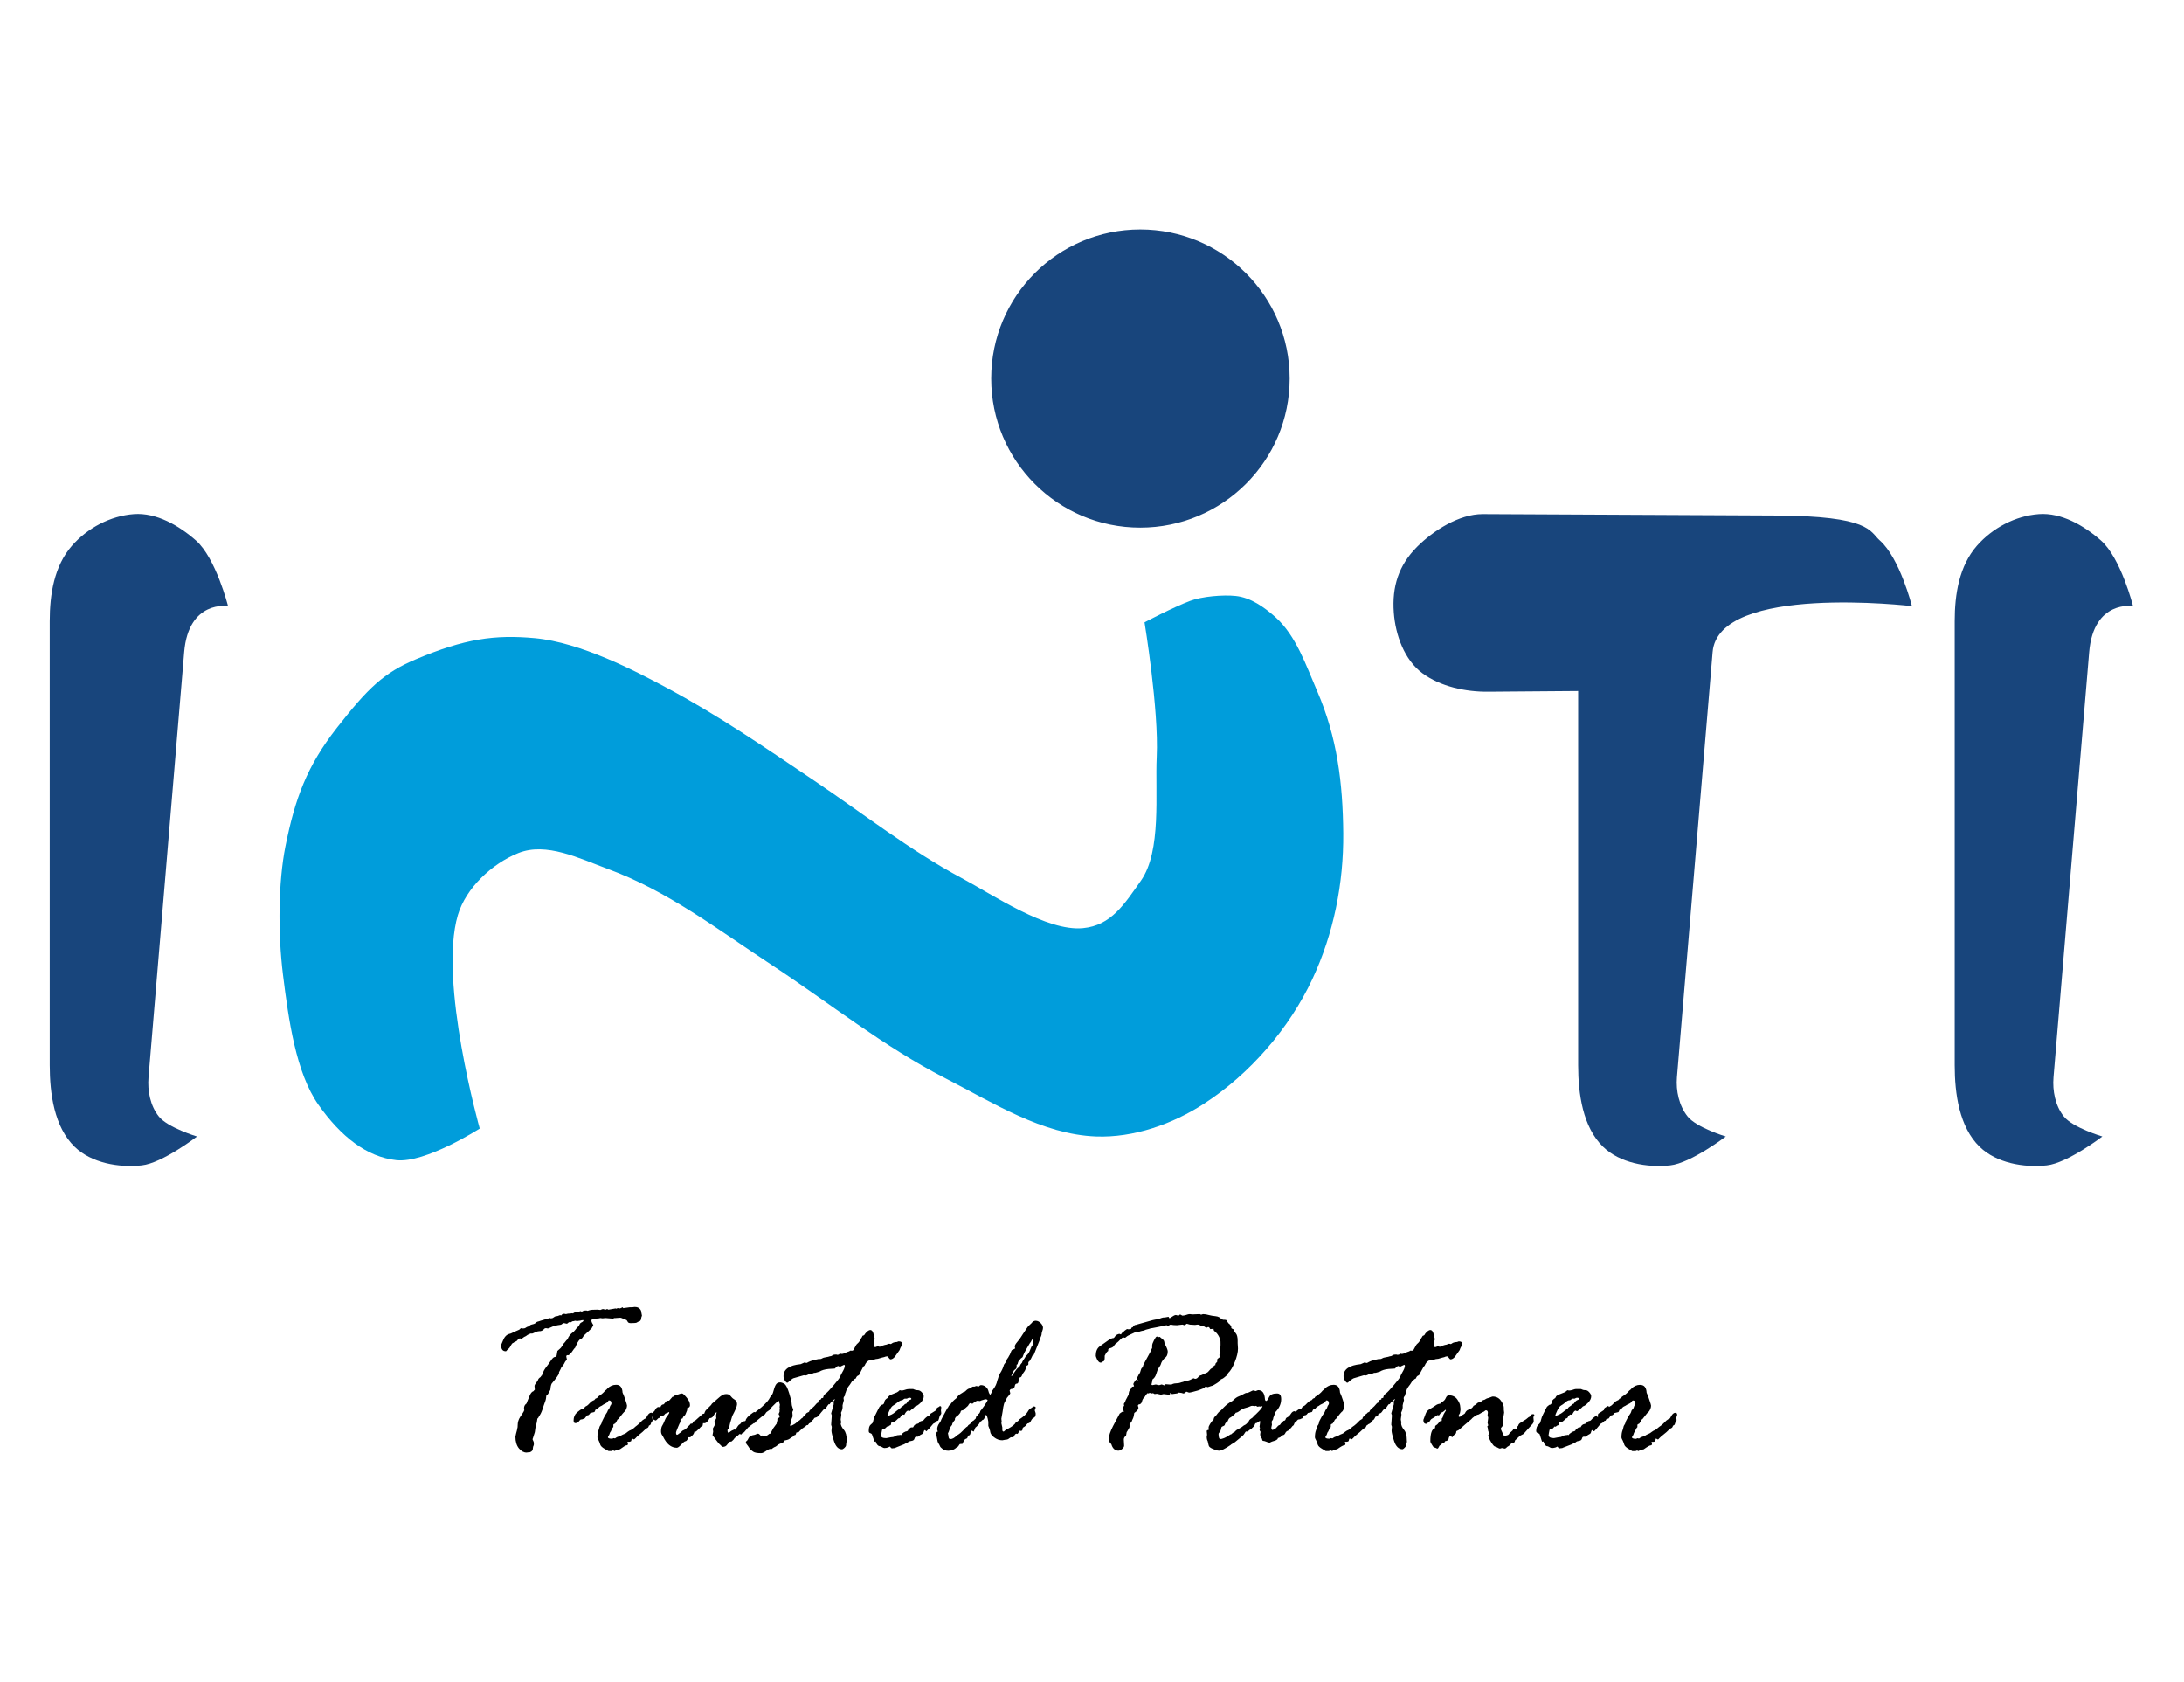 <?xml version="1.0" encoding="UTF-8" standalone="no"?>
<!-- Created with Inkscape (http://www.inkscape.org/) -->

<svg
   xmlns:dc="http://purl.org/dc/elements/1.1/"
   xmlns:cc="http://creativecommons.org/ns#"
   xmlns:rdf="http://www.w3.org/1999/02/22-rdf-syntax-ns#"
   xmlns:svg="http://www.w3.org/2000/svg"
   xmlns="http://www.w3.org/2000/svg"
   xmlns:sodipodi="http://sodipodi.sourceforge.net/DTD/sodipodi-0.dtd"
   xmlns:inkscape="http://www.inkscape.org/namespaces/inkscape"
   id="svg2985"
   version="1.1"
   inkscape:version="0.48.1 "
   width="200"
   height="154"
   sodipodi:docname="Industri Telekomunikasi Indonesia Logo.svg">
  <title
     id="title5863">PT Industri Telekomunikasi Indonesia (Persero)/PT INTI</title>
  <defs
     id="defs2989" />
  <sodipodi:namedview
     pagecolor="#ffffff"
     bordercolor="#666666"
     borderopacity="1"
     objecttolerance="10"
     gridtolerance="10"
     guidetolerance="10"
     inkscape:pageopacity="0"
     inkscape:pageshadow="2"
     inkscape:window-width="1280"
     inkscape:window-height="940"
     id="namedview2987"
     showgrid="false"
     inkscape:zoom="1.6948052"
     inkscape:cx="47.508231"
     inkscape:cy="66.787688"
     inkscape:window-x="-8"
     inkscape:window-y="-8"
     inkscape:window-maximized="1"
     inkscape:current-layer="svg2985" />
  <g
     id="g5857"
     transform="matrix(1.045,0,0,1.045,-4.523,7.325)">
    <g
       id="g5853">
      <path
         style="fill:#18457c;fill-opacity:1;stroke:none"
         d="m 104.25,13.094 c -7.217,0 -13.062,5.845 -13.062,13.062 0,7.217 5.845,13.062 13.062,13.062 7.217,0 13.094,-5.845 13.094,-13.062 0,-7.217 -5.877,-13.062 -13.094,-13.062 z m -88.188,24.938 c -2.062,0.151 -4.079,1.222 -5.438,2.781 -1.546,1.773 -1.938,4.241 -1.938,6.594 l 0,38.906 c 0,2.497 0.396,5.417 2.188,7.156 1.461,1.418 3.851,1.843 5.875,1.625 1.815,-0.195 4.844,-2.531 4.844,-2.531 0,0 -2.556,-0.77 -3.344,-1.75 -0.749,-0.932 -1.006,-2.246 -0.906,-3.438 l 3.125,-37.25 c 0.385,-4.6 3.844,-4.031 3.844,-4.031 0,0 -1.061,-4.207 -2.812,-5.75 -1.481,-1.304 -3.469,-2.457 -5.438,-2.312 z m 118.188,0 c -2.032,-0.008 -4.316,1.436 -5.75,2.875 -1.607,1.612 -2.198,3.48 -2.031,5.75 0.144,1.963 0.92,4.139 2.5,5.312 1.585,1.177 3.807,1.647 5.781,1.625 l 7.875,-0.062 0,32.781 c 0,2.497 0.396,5.417 2.188,7.156 1.461,1.418 3.85,1.843 5.875,1.625 1.815,-0.195 4.875,-2.531 4.875,-2.531 0,0 -2.556,-0.77 -3.344,-1.75 -0.749,-0.932 -1.037,-2.246 -0.938,-3.438 l 3.125,-37.25 c 0.506,-6.04 17.469,-4.031 17.469,-4.031 0,0 -1.061,-4.207 -2.812,-5.75 -0.909,-0.801 -0.778,-2.154 -9.188,-2.188 l -25.625,-0.125 z m 48.75,0 c -2.062,0.151 -4.079,1.222 -5.438,2.781 -1.546,1.773 -1.938,4.241 -1.938,6.594 l 0,38.906 c 0,2.497 0.396,5.417 2.188,7.156 1.461,1.418 3.85,1.843 5.875,1.625 1.815,-0.195 4.875,-2.531 4.875,-2.531 0,0 -2.587,-0.77 -3.375,-1.75 -0.749,-0.932 -1.006,-2.246 -0.906,-3.438 l 3.125,-37.25 c 0.385,-4.6 3.844,-4.031 3.844,-4.031 0,0 -1.061,-4.207 -2.812,-5.75 -1.481,-1.304 -3.469,-2.457 -5.438,-2.312 z"
         id="path5069"
         inkscape:connector-curvature="0" />
      <path
         style="fill:#009ddb;fill-opacity:1;stroke:none"
         d="m 46.369,91.867 c 0,0 -4.75,3.056 -7.319,2.772 -2.569,-0.284 -4.834,-2.044 -6.815,-4.851 -1.981,-2.807 -2.619,-7.473 -3.105,-11.373 -0.464,-3.728 -0.408,-8.172 0.211,-11.268 0.839,-4.194 1.875,-7.024 4.51,-10.393 2.742,-3.506 4.113,-4.82 6.93,-6.006 4.273,-1.799 6.89,-2.167 10.395,-1.848 4.052,0.369 8.874,2.907 11.435,4.274 4.692,2.504 8.639,5.233 13.052,8.201 4.289,2.884 8.379,6.109 12.936,8.547 2.8,1.498 7.466,4.689 10.626,4.389 2.488,-0.236 3.643,-2.116 5.082,-4.158 1.829,-2.595 1.235,-7.686 1.386,-10.857 0.196,-4.123 -1.068,-11.781 -1.068,-11.781 0,0 2.47,-1.306 3.985,-1.877 1.049,-0.395 2.899,-0.552 4.014,-0.433 1.302,0.138 2.488,0.977 3.465,1.848 1.818,1.619 2.701,4.261 3.668,6.496 1.751,4.047 2.244,8.037 2.282,12.446 0.038,4.394 -0.84,8.794 -2.704,12.773 -2.02,4.313 -5.449,8.301 -9.499,10.925 -2.764,1.79 -6.164,2.99 -9.455,2.868 C 95.657,92.385 91.357,89.606 87.148,87.45 81.77,84.696 77.054,80.891 71.969,77.545 67.114,74.35 62.806,71.038 57.593,69.121 55.097,68.204 52.205,66.743 49.738,67.735 c -2.3,0.926 -4.585,3.057 -5.288,5.434 -1.716,5.803 1.918,18.698 1.918,18.698 z"
         id="path5839"
         inkscape:connector-curvature="0"
         sodipodi:nodetypes="czzssssssssssscsssssssssssssc" />
    </g>
    <path
       inkscape:connector-curvature="0"
       id="text5841"
       d="m 59.946,107.494 -0.195,0.026 -0.223,0 -0.585,0.079 -0.056,-0.079 c -0.118,0.067 -0.204,0.105 -0.251,0.105 l -0.167,-0.026 c -0.024,1e-5 -0.064,0.01 -0.111,0.052 -0.035,-0.012 -0.072,-0.026 -0.084,-0.026 l -0.613,0.105 -0.028,0 c -0.047,-0.024 -0.072,-0.052 -0.084,-0.052 l -0.028,0 -0.111,0.052 -0.251,-0.052 c -0.012,3e-5 -0.075,0.018 -0.223,0.079 l -0.251,-0.026 c -0.378,1e-5 -0.599,0.016 -0.697,0.052 -0.097,0.037 -0.155,0.052 -0.167,0.052 l -0.084,-0.026 -0.111,0 c -0.148,3e-5 -0.236,0.044 -0.307,0.105 l -0.111,-0.052 -0.362,0.105 -0.111,0 c -0.083,0.012 -0.148,0.05 -0.195,0.105 -0.024,-0.012 -0.044,-0.026 -0.056,-0.026 l -0.195,0.026 c -0.095,1e-5 -0.215,0.004 -0.362,0.052 -0.095,-0.025 -0.155,-0.026 -0.167,-0.026 l -0.056,0 c -0.065,0 -0.128,0.048 -0.223,0.158 l -0.056,-0.052 c -0.171,0.073 -0.275,0.105 -0.334,0.105 -0.095,0 -0.183,0.047 -0.251,0.105 -0.068,0.058 -0.152,0.079 -0.223,0.079 l -0.028,0 c -0.053,-0.024 -0.072,-0.026 -0.084,-0.026 l -0.808,0.236 c -0.089,0.037 -0.183,0.064 -0.251,0.079 -0.068,0.015 -0.114,0.05 -0.167,0.105 -0.053,0.055 -0.161,0.11 -0.279,0.131 -0.118,0.021 -0.189,0.05 -0.251,0.105 -0.062,0.055 -0.123,0.099 -0.167,0.105 -0.044,0.007 -0.096,0.024 -0.167,0.079 -0.071,0.055 -0.15,0.079 -0.251,0.079 l -0.195,-0.026 -0.139,0.131 -0.362,0.158 c -0.272,0.134 -0.437,0.21 -0.502,0.21 -0.254,0.067 -0.433,0.266 -0.557,0.578 l -0.167,0.394 c -2e-6,0.372 0.129,0.551 0.418,0.551 0.024,1e-5 0.057,-0.036 0.084,-0.079 0.027,-0.043 0.085,-0.081 0.167,-0.158 0.083,-0.076 0.142,-0.185 0.195,-0.289 0.053,-0.104 0.11,-0.153 0.139,-0.184 0.053,-0.007 0.089,-0.039 0.139,-0.079 0.05,-0.04 0.111,-0.06 0.167,-0.079 0.056,-0.018 0.102,-0.081 0.167,-0.158 0.065,-0.076 0.126,-0.105 0.167,-0.105 l 0.111,0.026 0.028,0 c 0.035,10e-6 0.077,-0.03 0.139,-0.079 0.062,-0.049 0.12,-0.087 0.167,-0.105 0.047,-0.018 0.092,-0.039 0.139,-0.079 0.047,-0.04 0.117,-0.087 0.167,-0.105 0.05,-0.018 0.096,-0.03 0.167,-0.079 l 0.167,0 c 0.012,1e-5 0.1,-0.032 0.251,-0.105 0.151,-0.073 0.274,-0.105 0.362,-0.105 l 0.084,0 c 0.124,-0.018 0.242,-0.078 0.307,-0.158 0.065,-0.079 0.118,-0.105 0.195,-0.105 l 0.028,0 0.139,0.026 c 0.035,0 0.163,-0.049 0.334,-0.131 0.171,-0.082 0.338,-0.127 0.53,-0.157 0.192,-0.031 0.307,-0.04 0.307,-0.053 0.1,-0.073 0.18,-0.131 0.251,-0.131 l 0.223,0.052 0.084,-0.026 0.111,-0.105 0.195,0 c 0.065,-0.043 0.1,-0.067 0.111,-0.079 0.059,1e-5 0.144,-0.016 0.251,-0.052 l 0.139,0.026 0.056,0 0.167,-0.026 0.056,0 c 0.112,-0.037 0.204,-0.052 0.251,-0.052 0.047,1e-5 0.056,0.001 0.056,0.026 -10e-6,0.055 -0.045,0.115 -0.139,0.158 -0.095,0.043 -0.163,0.098 -0.195,0.184 -0.033,0.086 -0.074,0.158 -0.139,0.21 -0.065,0.052 -0.15,0.142 -0.251,0.289 l -0.139,0.158 c -0.272,0.183 -0.453,0.406 -0.53,0.656 -0.089,0.067 -0.136,0.125 -0.195,0.21 -0.059,0.086 -0.129,0.156 -0.167,0.184 -0.038,0.028 -0.06,0.072 -0.084,0.158 l -0.111,0.158 c -0.035,0.061 -0.163,0.163 -0.334,0.315 l -0.056,0.341 c -0.012,0.122 -0.058,0.178 -0.167,0.184 -0.109,0.007 -0.229,0.134 -0.362,0.341 -0.133,0.207 -0.273,0.385 -0.418,0.578 -0.145,0.192 -0.234,0.371 -0.279,0.499 -0.044,0.128 -0.078,0.186 -0.084,0.21 -0.041,0.012 -0.076,0.07 -0.111,0.131 -0.13,0.086 -0.199,0.159 -0.223,0.263 l -0.167,0.263 c -0.106,0.116 -0.139,0.214 -0.139,0.263 l 0.028,0.315 c -0.077,0.086 -0.117,0.119 -0.111,0.131 -0.154,0.043 -0.268,0.199 -0.362,0.446 -0.095,0.247 -0.166,0.408 -0.195,0.473 -0.03,0.064 -0.044,0.109 -0.056,0.158 -0.148,0.11 -0.223,0.243 -0.223,0.42 -4e-6,0.073 0.01,0.135 0.028,0.184 -0.03,0.012 -0.044,0.062 -0.056,0.105 -0.047,0.098 -0.162,0.253 -0.307,0.473 -0.145,0.22 -0.223,0.462 -0.223,0.761 -4e-6,0.098 -0.004,0.184 -0.028,0.236 -0.024,0.052 -0.022,0.109 -0.028,0.158 -0.006,0.049 -0.048,0.153 -0.084,0.315 -0.035,0.162 -0.056,0.238 -0.056,0.263 -4e-6,0.427 0.106,0.78 0.307,1.024 0.201,0.244 0.421,0.368 0.669,0.368 l 0.195,-0.026 0.084,0 c 0.195,-0.061 0.279,-0.178 0.279,-0.368 -7e-6,-0.086 0.026,-0.158 0.056,-0.21 0.03,-0.052 0.028,-0.125 0.028,-0.21 -6e-6,-0.061 -0.017,-0.14 -0.056,-0.21 -0.038,-0.07 -0.056,-0.107 -0.056,-0.131 -4e-6,-0.037 0.01,-0.068 0.028,-0.105 l 0.167,-0.525 0.056,-0.394 c 0.1,-0.36 0.155,-0.623 0.167,-0.788 0.035,-0.049 0.088,-0.082 0.111,-0.131 l 0.028,-0.079 c 0.106,-0.122 0.209,-0.32 0.307,-0.604 0.097,-0.284 0.161,-0.51 0.223,-0.656 0.062,-0.146 0.1,-0.319 0.111,-0.551 0.065,0.012 0.185,-0.165 0.362,-0.525 0.012,-0.238 0.052,-0.409 0.111,-0.525 0.413,-0.494 0.641,-0.815 0.641,-0.919 l 0,-0.079 c 0.118,-0.232 0.195,-0.363 0.195,-0.394 -8e-6,-0.012 0.043,-0.082 0.167,-0.21 l 0.111,-0.184 c 0.053,-0.134 0.134,-0.236 0.223,-0.315 l -0.056,-0.263 c -8e-6,-0.073 0.03,-0.131 0.084,-0.131 l 0.139,0 0.084,-0.105 0.111,-0.079 c 0.201,-0.299 0.321,-0.454 0.362,-0.473 l 0.084,-0.21 c 0.035,-0.037 0.056,-0.068 0.056,-0.105 -1.1e-5,-0.043 0.016,-0.067 0.028,-0.079 l 0.056,-0.079 c 0.041,-0.086 0.117,-0.185 0.223,-0.289 0.083,1e-5 0.164,-0.048 0.223,-0.158 0.059,-0.11 0.175,-0.236 0.334,-0.368 0.159,-0.131 0.247,-0.228 0.307,-0.289 0.059,-0.061 0.116,-0.113 0.139,-0.131 -10e-6,-0.037 0.051,-0.108 0.139,-0.236 -10e-6,-0.049 -0.033,-0.104 -0.084,-0.184 -0.05,-0.079 -0.084,-0.169 -0.084,-0.236 -10e-6,-0.11 0.09,-0.172 0.279,-0.184 0.189,-0.012 0.331,-0.008 0.39,-0.026 0.059,-0.018 0.088,-0.026 0.111,-0.026 l 0.195,0.026 0.251,-0.026 0.669,0.052 c 0.006,0 0.035,-0.016 0.111,-0.052 0.053,0.012 0.1,10e-6 0.111,0 l 0.362,-0.026 0.056,0 c 0.059,1e-5 0.1,0.014 0.111,0.026 l 0.39,0.158 c 0.047,0.012 0.098,0.063 0.139,0.158 0.041,0.095 0.131,0.131 0.279,0.131 0.295,2e-5 0.476,-0.016 0.53,-0.052 0.053,-0.037 0.086,-0.064 0.139,-0.079 0.053,-0.015 0.084,-0.014 0.084,-0.026 0.059,-0.024 0.11,-0.084 0.139,-0.158 l 0.028,-0.184 0.056,-0.158 -0.056,-0.289 c -1.3e-5,-0.11 -0.042,-0.208 -0.139,-0.315 -0.097,-0.107 -0.251,-0.158 -0.446,-0.158 z m 48.632,0.63 c -0.1,1e-5 -0.222,0.042 -0.334,0.079 -0.112,0.037 -0.218,0.052 -0.307,0.052 -0.012,2e-5 -0.065,-0.044 -0.195,-0.105 l -0.056,0.052 c -0.041,0.049 -0.076,0.052 -0.112,0.052 l -0.195,-0.052 -0.028,0 c -0.077,1e-5 -0.252,0.1 -0.529,0.289 -0.012,2e-5 -0.038,-0.033 -0.056,-0.079 -0.018,-0.046 -0.032,-0.052 -0.056,-0.052 l -0.279,0.052 c -0.142,0 -0.258,0.016 -0.334,0.052 l -0.279,0.105 c -0.183,0.018 -0.35,0.048 -0.474,0.079 l -1.31,0.368 c -0.071,0.037 -0.118,0.043 -0.195,0.052 -0.077,0.009 -0.154,0.07 -0.195,0.131 l -0.056,0.079 c -0.041,0.007 -0.088,0.022 -0.112,0.052 -0.012,0.061 -0.032,0.105 -0.056,0.105 -0.059,10e-6 -0.088,-0.012 -0.112,0 -0.024,0.012 -0.044,0.026 -0.056,0.026 l -0.139,-0.026 c -0.012,0.012 -0.016,1e-5 -0.028,0 l -0.223,0.158 c -0.035,0.049 -0.089,0.101 -0.139,0.131 -0.05,0.03 -0.088,0.056 -0.112,0.105 -0.024,0.049 -0.044,0.079 -0.056,0.079 l -0.139,-0.052 c -0.189,0.043 -0.309,0.119 -0.362,0.21 -0.053,0.091 -0.092,0.133 -0.139,0.158 -0.154,0 -0.339,0.098 -0.557,0.263 l -0.669,0.473 c -0.23,0.171 -0.334,0.454 -0.334,0.814 0,0.037 0.023,0.132 0.112,0.315 0.089,0.183 0.206,0.289 0.307,0.289 0.047,0 0.089,-0.013 0.139,-0.052 0.05,-0.04 0.092,-0.067 0.139,-0.079 0.047,-0.012 0.084,-0.132 0.084,-0.315 l 0,-0.158 0.056,-0.105 c 0.077,-0.159 0.156,-0.26 0.251,-0.315 l 0,-0.131 c 0.012,-0.024 0.044,-0.067 0.056,-0.079 0.242,-0.055 0.378,-0.117 0.446,-0.236 0.068,-0.119 0.162,-0.208 0.251,-0.263 0.089,-0.055 0.185,-0.164 0.307,-0.289 0.121,-0.125 0.198,-0.184 0.251,-0.184 l 0.028,0 c 0.059,0.012 0.1,0.026 0.112,0.026 0.047,1e-5 0.086,-0.024 0.139,-0.079 0.053,-0.055 0.205,-0.145 0.418,-0.236 0.213,-0.091 0.362,-0.169 0.474,-0.236 l 0.139,0.052 c 0.148,-0.049 0.258,-0.093 0.334,-0.105 0.077,-0.012 0.155,-0.019 0.223,-0.052 0.068,-0.034 0.134,-0.06 0.223,-0.079 0.089,-0.018 0.226,-0.056 0.362,-0.105 l 0.056,0 0.418,-0.079 c 0.337,-0.055 0.534,-0.109 0.557,-0.158 l 0.139,0.079 c 0.035,-0.018 0.09,-0.07 0.167,-0.131 0.035,0.079 0.088,0.131 0.112,0.131 0.035,10e-6 0.07,-0.033 0.112,-0.079 0.041,-0.046 0.102,-0.079 0.167,-0.079 l 0.028,0 c 0.106,0.037 0.279,0.053 0.474,0.053 l 0.056,0 c 0.053,-0.012 0.112,-0.014 0.195,-0.026 l 0.251,-0.026 0.028,0 c 0.089,0.037 0.144,0.052 0.167,0.052 0.029,0 0.095,-0.058 0.195,-0.131 l 0.279,0.079 0.446,0.026 0.195,-0.026 0.056,0 c 0.024,1e-5 0.076,0.001 0.112,0.026 l 0.112,0.052 c 0.112,3e-5 0.188,0.014 0.223,0.026 0.165,0.116 0.265,0.158 0.307,0.158 l 0.028,0 0.112,-0.052 c 0.059,1e-5 0.113,0.044 0.139,0.105 0.027,0.061 0.044,0.079 0.056,0.079 l 0.279,-0.026 0,0.026 0.028,0.105 c -2e-5,0.03 0.01,0.04 0.028,0.052 0.201,0.146 0.334,0.326 0.446,0.551 0.012,0.073 0.054,0.166 0.084,0.236 0.029,0.07 0.028,0.208 0.028,0.446 l -0.028,0.473 0.028,0.263 c 0,0.025 -0.029,0.072 -0.112,0.158 l 0.084,0.131 c 0,0.012 -0.022,0.036 -0.084,0.079 -0.062,0.043 -0.136,0.092 -0.195,0.184 l 0,0.053 c 0,0.012 0.016,0.044 0.028,0.105 l -0.195,0.236 c 0.012,0.025 0.032,0.04 0.056,0.053 -0.112,0.061 -0.167,0.093 -0.167,0.105 l -0.112,0.158 -0.167,0.105 c -0.159,0.183 -0.259,0.297 -0.307,0.315 l -0.529,0.236 c -0.089,0.012 -0.18,0.06 -0.251,0.158 -0.071,0.098 -0.166,0.158 -0.279,0.158 -0.012,2e-5 -0.057,-0.028 -0.139,-0.052 -0.242,0.128 -0.422,0.21 -0.557,0.21 -0.059,2e-5 -0.137,0.01 -0.223,0.052 -0.086,0.043 -0.17,0.073 -0.223,0.079 -0.053,0.007 -0.099,0.022 -0.167,0.052 -0.068,0.03 -0.188,0.046 -0.362,0.052 -0.174,0.007 -0.307,0.05 -0.39,0.105 l -0.167,0 -0.334,-0.026 c -0.035,1e-5 -0.076,0.018 -0.112,0.079 l -0.028,0.026 c -0.124,-0.061 -0.199,-0.079 -0.223,-0.079 l -0.056,0 c -0.071,0.049 -0.148,0.052 -0.195,0.052 -0.047,0 -0.089,-0.008 -0.139,-0.026 -0.05,-0.018 -0.104,-0.026 -0.139,-0.026 l -0.279,0.052 c -0.047,2e-5 -0.084,-0.016 -0.084,-0.052 l 0,-0.026 c 0.029,-0.116 0.066,-0.255 0.084,-0.42 0.159,-0.11 0.269,-0.273 0.334,-0.499 0.065,-0.226 0.137,-0.409 0.223,-0.525 0.086,-0.116 0.16,-0.236 0.195,-0.368 0.035,-0.131 0.131,-0.269 0.279,-0.446 0.154,-0.104 0.224,-0.212 0.251,-0.289 0.027,-0.076 0.056,-0.169 0.056,-0.315 0,-0.116 -0.075,-0.323 -0.223,-0.604 l -0.056,-0.053 c -0.012,-0.171 -0.035,-0.3 -0.112,-0.368 l -0.307,-0.263 -0.139,0.026 c -0.012,10e-6 -0.013,-0.014 -0.028,-0.026 -0.015,-0.012 -0.048,-0.026 -0.084,-0.026 -0.071,2e-5 -0.142,0.108 -0.251,0.315 -0.109,0.207 -0.167,0.375 -0.167,0.473 l 0,0.21 c -0.083,0.153 -0.128,0.254 -0.139,0.315 l -0.474,0.866 c -0.136,0.232 -0.195,0.385 -0.195,0.446 l 0,0.079 c -0.089,-0.007 -0.148,0.092 -0.195,0.263 -0.047,0.171 -0.072,0.236 -0.084,0.236 l -0.084,0.105 c -0.012,0.037 -0.03,0.101 -0.084,0.184 -0.053,0.082 -0.084,0.135 -0.084,0.184 0,0.037 0.025,0.076 0.084,0.131 l 0,0.052 -0.139,-0.079 c -0.029,1e-5 -0.071,0.06 -0.139,0.158 -0.068,0.098 -0.112,0.175 -0.112,0.236 -1e-5,0.025 0.01,0.042 0.028,0.079 0.018,0.037 0.028,0.081 0.028,0.105 0,0.012 -0.025,0.02 -0.084,0.026 -0.059,0.007 -0.094,0.016 -0.112,0.052 l -0.084,0.158 c -0.142,0.116 -0.195,0.307 -0.195,0.551 -0.035,0.007 -0.08,0.07 -0.139,0.21 l -0.112,0.21 c -0.007,0.049 -0.061,0.177 -0.167,0.341 l 0.028,0.158 -0.084,0.105 c -0.041,0.012 -0.056,0.03 -0.056,0.079 l 0,0.026 c 0.065,0.165 0.112,0.277 0.112,0.289 0,0.037 -0.032,0.04 -0.056,0.052 l -0.084,-0.026 c -0.148,0.098 -0.217,0.145 -0.223,0.158 l -0.585,1.103 c -0.242,0.476 -0.362,0.838 -0.362,1.076 0,0.207 0.043,0.343 0.167,0.446 l 0.056,0.079 c 0.106,0.36 0.324,0.551 0.613,0.551 0.112,0 0.219,-0.06 0.334,-0.158 0.115,-0.098 0.167,-0.197 0.167,-0.289 l -0.028,-0.525 c 0,-0.153 0.077,-0.256 0.195,-0.341 l 0.056,-0.315 0.056,-0.079 c 0.065,-0.122 0.132,-0.225 0.167,-0.289 0.035,-0.064 0.028,-0.093 0.028,-0.105 l 0,-0.263 0.056,-0.053 c 0.083,-0.043 0.122,-0.093 0.139,-0.158 0.018,-0.064 0.061,-0.165 0.111,-0.263 0.05,-0.098 0.076,-0.253 0.112,-0.473 0.23,-0.153 0.362,-0.3 0.362,-0.446 l 0,-0.026 c -0.024,-0.091 -0.044,-0.145 -0.056,-0.157 0.024,-0.037 0.044,-0.081 0.056,-0.105 0.171,-0.018 0.271,-0.098 0.307,-0.263 0.035,-0.165 0.115,-0.304 0.251,-0.42 0.059,-0.098 0.104,-0.179 0.139,-0.21 0.035,-0.031 0.06,-0.056 0.084,-0.105 l 0.056,0.026 0.167,-0.052 0.139,0.052 0.139,-0.026 0.139,0.079 0.195,-0.026 0.362,0.079 0.223,-0.053 0.446,0.053 c 0.035,0 0.088,-0.014 0.112,-0.026 l 0.028,-0.131 0.084,-0.026 c 0.012,0.091 0.036,0.131 0.084,0.131 l 0.39,-0.053 c 0.053,1e-5 0.112,-0.024 0.195,-0.079 0.195,0.018 0.327,0.042 0.362,0.079 l 0.167,-0.026 c 0.071,-0.091 0.104,-0.131 0.139,-0.131 l 0.223,0.079 c 0.124,1e-5 0.385,-0.074 0.78,-0.184 l 0.474,-0.184 c 0.035,-0.007 0.106,-0.072 0.195,-0.158 l 0.195,0.052 c 0.219,-0.086 0.365,-0.113 0.418,-0.131 0.053,-0.018 0.182,-0.1 0.362,-0.21 0.18,-0.11 0.313,-0.221 0.39,-0.368 0.024,0.012 0.016,0 0.028,0 0.059,0 0.211,-0.093 0.418,-0.289 0.065,0 0.12,-0.071 0.167,-0.236 0.207,-0.183 0.399,-0.514 0.585,-0.971 0.186,-0.458 0.279,-0.858 0.279,-1.181 l -0.028,-0.473 0,-0.21 c -3e-5,-0.323 -0.061,-0.537 -0.167,-0.656 -0.106,-0.119 -0.161,-0.224 -0.167,-0.315 l -0.028,-0.026 c -0.13,-0.049 -0.195,-0.095 -0.195,-0.131 -1e-5,-0.037 -0.012,-0.068 0,-0.105 l -0.111,-0.184 c -0.106,-0.073 -0.188,-0.163 -0.223,-0.236 -0.029,-0.128 -0.097,-0.184 -0.251,-0.184 l -0.112,0 -0.167,-0.052 c -0.106,-0.14 -0.265,-0.238 -0.502,-0.263 -0.236,-0.024 -0.445,-0.056 -0.613,-0.105 -0.168,-0.049 -0.33,-0.079 -0.502,-0.079 l -0.167,0.053 c -0.041,-0.037 -0.104,-0.053 -0.139,-0.053 l -0.613,0.026 -0.251,-0.026 z m -13.461,0.578 c -0.171,0 -0.296,0.07 -0.39,0.21 l -0.223,0.21 c -0.071,0.055 -0.172,0.199 -0.334,0.446 -0.162,0.247 -0.294,0.432 -0.362,0.551 -0.068,0.119 -0.178,0.263 -0.334,0.446 -0.157,0.183 -0.223,0.321 -0.223,0.394 l 0.028,0.131 0,0.052 c -0.071,0.049 -0.155,0.087 -0.223,0.105 -0.068,0.018 -0.12,0.119 -0.167,0.263 -0.047,0.143 -0.088,0.212 -0.111,0.236 -0.024,0.025 -0.045,0.087 -0.084,0.158 -0.038,0.07 -0.082,0.109 -0.111,0.158 -0.03,0.049 -0.05,0.1 -0.056,0.158 -0.006,0.058 -0.041,0.135 -0.111,0.184 l -0.111,0.158 c -0.071,0.268 -0.191,0.531 -0.362,0.788 -0.1,0.214 -0.144,0.358 -0.167,0.446 -0.024,0.088 -0.044,0.145 -0.056,0.158 -0.059,0.287 -0.175,0.522 -0.334,0.735 l -0.111,0.158 c -0.077,0.226 -0.148,0.341 -0.195,0.341 -0.024,-0.037 -0.032,-0.081 -0.056,-0.105 -0.024,-0.024 -0.048,-0.096 -0.084,-0.236 -0.035,-0.14 -0.124,-0.27 -0.251,-0.368 -0.127,-0.098 -0.266,-0.131 -0.39,-0.131 -0.059,1e-5 -0.128,0.034 -0.223,0.131 -0.1,-0.049 -0.171,-0.052 -0.195,-0.052 -0.035,1e-5 -0.048,0.001 -0.084,0.026 -0.035,0.025 -0.076,0.026 -0.111,0.026 l -0.111,0 c -0.124,0.055 -0.209,0.115 -0.251,0.158 -0.124,1e-5 -0.247,0.086 -0.418,0.263 l -0.056,0.026 c -0.083,0.012 -0.126,0.042 -0.167,0.079 -0.041,0.037 -0.133,0.072 -0.251,0.158 -0.118,0.086 -0.224,0.207 -0.307,0.341 -0.248,0.183 -0.422,0.378 -0.557,0.604 l -0.084,0.026 -0.056,0.131 c -0.077,0.086 -0.178,0.276 -0.334,0.578 -0.157,0.302 -0.267,0.47 -0.279,0.525 -0.012,0.055 -0.052,0.159 -0.167,0.315 -0.115,0.156 -0.195,0.338 -0.195,0.551 l 0.056,0.184 c -0.024,0.025 -0.048,0.026 -0.084,0.026 -0.035,0.079 -0.056,0.147 -0.056,0.184 l 0.084,0.446 c 0.018,0.146 0.046,0.267 0.111,0.368 0.065,0.101 0.116,0.195 0.139,0.263 0.024,0.067 0.099,0.142 0.223,0.236 0.124,0.095 0.289,0.158 0.502,0.158 0.301,0 0.541,-0.106 0.725,-0.289 0.041,-0.03 0.086,-0.06 0.139,-0.079 0.053,-0.098 0.11,-0.167 0.139,-0.21 l 0.139,-0.026 c 0.024,0.012 0.044,0.026 0.056,0.026 0.024,0 0.074,-0.09 0.139,-0.236 0.065,-0.146 0.14,-0.215 0.223,-0.236 0.083,-0.021 0.119,-0.075 0.139,-0.157 0.021,-0.082 0.06,-0.131 0.084,-0.131 0.089,0 0.138,-0.067 0.167,-0.21 0.03,-0.143 0.064,-0.21 0.111,-0.21 l 0.028,0 0.111,0.079 c 0.041,0 0.085,-0.116 0.167,-0.341 0.201,-0.165 0.318,-0.302 0.362,-0.394 0.044,-0.091 0.088,-0.145 0.111,-0.158 l 0.056,-0.026 c 0.041,-0.043 0.076,-0.087 0.111,-0.105 0.083,0 0.16,-0.1 0.195,-0.289 l 0.056,-0.026 0.028,-0.131 c 0.083,0 0.158,0.213 0.223,0.604 l 0,0.368 c 0.083,0.201 0.152,0.382 0.167,0.525 0.015,0.143 0.116,0.299 0.334,0.473 0.219,0.174 0.465,0.263 0.725,0.263 l 0.279,-0.053 c 0.154,0 0.242,-0.044 0.307,-0.105 0.065,-0.061 0.138,-0.087 0.167,-0.105 l 0.195,0 c 0.024,0 0.058,-0.054 0.111,-0.158 0.053,-0.104 0.112,-0.158 0.195,-0.158 0.024,0 0.054,0.001 0.084,0.026 0.083,-0.128 0.144,-0.216 0.167,-0.289 l 0.167,0.026 c 0.035,-0.025 0.064,-0.058 0.111,-0.131 l 0,-0.105 c -7e-6,-0.049 0.057,-0.086 0.139,-0.131 0.083,-0.046 0.178,-0.142 0.279,-0.289 0.148,-0.025 0.234,-0.08 0.279,-0.184 0.044,-0.104 0.118,-0.209 0.195,-0.289 0.183,-0.049 0.251,-0.18 0.251,-0.394 -9e-6,-0.024 -0.025,-0.124 -0.084,-0.289 l 0.084,-0.236 c -9e-6,-0.061 -0.067,-0.105 -0.167,-0.105 -0.047,10e-6 -0.096,0.044 -0.167,0.105 l -0.084,0.053 c -0.112,0.037 -0.2,0.158 -0.307,0.341 -0.106,0.183 -0.336,0.386 -0.697,0.63 -0.018,0.018 -0.054,0.062 -0.084,0.105 -0.03,0.043 -0.077,0.081 -0.139,0.105 -0.062,0.025 -0.088,0.054 -0.111,0.079 -0.089,0.183 -0.325,0.356 -0.697,0.551 l -0.139,0.052 c -0.124,0.11 -0.188,0.184 -0.223,0.184 -0.071,0 -0.111,-0.06 -0.111,-0.158 l 0,-0.21 -0.084,-0.368 0.028,-0.131 -0.028,-0.263 0.111,-0.63 c 0.071,-0.586 0.166,-0.902 0.279,-0.945 l 0.084,-0.236 c 0.219,-0.25 0.307,-0.383 0.307,-0.42 l -0.056,-0.236 c 0.012,-0.049 0.052,-0.095 0.111,-0.131 0.207,-0.012 0.311,-0.078 0.334,-0.236 0.024,-0.159 0.079,-0.236 0.167,-0.236 0.095,0 0.144,-0.062 0.167,-0.184 -7e-6,-0.226 0.057,-0.355 0.139,-0.368 0.083,-0.012 0.129,-0.077 0.167,-0.184 0.038,-0.107 0.112,-0.211 0.195,-0.315 0.083,-0.104 0.142,-0.267 0.195,-0.499 l 0.028,-0.026 c 0.083,-0.031 0.139,-0.064 0.139,-0.131 l 0,-0.184 c 0.089,-0.031 0.209,-0.23 0.362,-0.578 0.012,-0.012 0.052,-0.028 0.111,-0.052 l 0.502,-1.26 c 0.012,-0.073 0.046,-0.181 0.111,-0.315 0.065,-0.134 0.084,-0.244 0.084,-0.341 l 0.028,-0.105 c 0.065,-0.177 0.084,-0.292 0.084,-0.341 -1e-5,-0.14 -0.053,-0.277 -0.195,-0.42 -0.142,-0.143 -0.288,-0.21 -0.418,-0.21 z m -14.52,0.814 c -0.112,1e-5 -0.269,0.102 -0.446,0.315 -0.053,0.116 -0.134,0.184 -0.223,0.184 -0.018,1e-5 -0.026,0.041 -0.056,0.105 -0.03,0.064 -0.06,0.101 -0.084,0.131 -0.1,0.22 -0.206,0.367 -0.307,0.446 -0.1,0.079 -0.171,0.194 -0.251,0.368 -0.08,0.174 -0.148,0.263 -0.195,0.263 l -0.139,0 c -0.012,1e-5 -0.038,-0.012 -0.056,0 -0.018,0.012 -0.066,0.054 -0.139,0.079 -0.074,0.025 -0.169,0.047 -0.279,0.105 -0.109,0.058 -0.221,0.105 -0.362,0.105 l -0.028,0 -0.084,-0.052 -0.111,0.105 -0.111,0.026 c -0.071,-0.024 -0.122,-0.026 -0.139,-0.026 -0.118,10e-6 -0.205,0.01 -0.279,0.052 -0.074,0.043 -0.116,0.079 -0.139,0.079 l -0.139,0.026 c -0.059,0.025 -0.184,0.057 -0.334,0.079 -0.151,0.021 -0.261,0.056 -0.334,0.105 -0.074,0.049 -0.136,0.053 -0.195,0.053 l -0.111,0 -0.362,0.079 c -0.266,0.067 -0.453,0.138 -0.53,0.184 -0.077,0.046 -0.132,0.079 -0.167,0.079 l -0.028,0 -0.084,-0.053 -0.028,0 -0.362,0.158 c -1.004,0.098 -1.505,0.446 -1.505,1.05 3e-6,0.11 0.032,0.23 0.111,0.368 0.08,0.137 0.164,0.21 0.223,0.21 l 0.056,-0.026 c 0.248,-0.226 0.403,-0.343 0.474,-0.368 l 0.92,-0.263 c 0.059,0.012 0.1,0.026 0.111,0.026 0.089,0 0.229,-0.054 0.418,-0.158 l 0.195,0 c 0.095,-0.061 0.176,-0.079 0.223,-0.079 l 0.056,0 0.362,-0.105 c 0.177,-0.116 0.46,-0.206 0.808,-0.236 l 0.39,-0.026 0.111,0 c 0.024,0 0.07,-0.024 0.111,-0.079 0.041,-0.055 0.106,-0.103 0.195,-0.158 0.118,0.037 0.167,0.06 0.167,0.079 l 0.39,-0.184 c 0.024,0.025 0.044,0.054 0.056,0.079 -0.012,0.165 -0.086,0.339 -0.195,0.525 -0.109,0.186 -0.182,0.336 -0.223,0.446 -0.041,0.11 -0.221,0.342 -0.557,0.735 -0.337,0.394 -0.57,0.65 -0.697,0.735 -0.127,0.086 -0.211,0.189 -0.223,0.341 l -0.028,0.053 -0.084,0 -0.056,0.026 -0.028,0.079 -0.084,0.052 c -0.1,1e-5 -0.155,0.084 -0.167,0.236 l -0.028,0.026 c -0.047,1e-5 -0.096,0.037 -0.167,0.131 -0.071,0.095 -0.181,0.213 -0.334,0.341 -0.154,0.128 -0.251,0.22 -0.251,0.263 0,0.049 -0.023,0.074 -0.111,0.105 -0.089,0.03 -0.166,0.084 -0.195,0.158 -0.015,0.028 -0.037,0.055 -0.056,0.079 -0.012,0.015 -0.014,0.039 -0.028,0.052 -0.007,0.01 -0.02,0.016 -0.028,0.026 -0.028,0.023 -0.05,0.035 -0.084,0.052 -0.037,0.019 -0.061,0.065 -0.084,0.105 -0.006,0.011 -0.023,0.013 -0.028,0.026 l -0.056,0.026 c -0.13,0.14 -0.223,0.218 -0.279,0.236 -0.056,0.018 -0.108,0.055 -0.167,0.131 -0.059,0.076 -0.252,0.193 -0.53,0.315 -0.024,-0.037 -0.028,-0.068 -0.028,-0.105 -4e-6,-0.03 0.041,-0.114 0.111,-0.236 l 0,-0.236 0.111,-0.289 -0.028,-0.368 c -2e-6,-0.012 0.036,-0.08 0.084,-0.184 -0.012,-0.061 -0.042,-0.15 -0.084,-0.263 -0.041,-0.113 -0.056,-0.189 -0.056,-0.263 -3e-6,-0.183 -0.084,-0.5 -0.223,-0.945 -0.139,-0.445 -0.273,-0.725 -0.418,-0.814 -0.145,-0.088 -0.274,-0.131 -0.362,-0.131 -0.154,1e-5 -0.255,0.04 -0.334,0.131 -0.08,0.091 -0.158,0.258 -0.223,0.499 -0.065,0.241 -0.111,0.388 -0.167,0.446 -0.056,0.058 -0.104,0.129 -0.139,0.184 l -0.139,0.236 c -0.053,0.091 -0.167,0.225 -0.362,0.42 -0.195,0.195 -0.351,0.321 -0.446,0.394 l -0.362,0.289 c -0.006,0.013 -0.021,0.015 -0.028,0.026 -0.024,-0.023 -0.054,-0.026 -0.084,-0.026 -0.035,0 -0.163,0.08 -0.39,0.263 -0.068,0.055 -0.119,0.106 -0.167,0.158 0,0.007 -0.007,0.014 -0.028,0.026 -0.097,0.111 -0.163,0.22 -0.167,0.315 -0.024,0.025 -0.082,0.046 -0.167,0.052 -0.086,0.007 -0.164,0.043 -0.223,0.131 -0.059,0.088 -0.108,0.136 -0.167,0.158 -0.059,0.021 -0.163,0.178 -0.334,0.446 l -0.084,-0.026 c -0.189,0.073 -0.328,0.149 -0.39,0.21 -0.062,0.061 -0.104,0.079 -0.139,0.079 -0.047,0 -0.084,-0.064 -0.084,-0.21 l 0,-0.026 c -7e-6,-0.025 0.036,-0.06 0.084,-0.079 0.047,-0.018 0.078,-0.091 0.084,-0.21 0.006,-0.119 0.08,-0.42 0.251,-0.945 0.266,-0.5 0.418,-0.847 0.418,-1.024 -7e-6,-0.189 -0.074,-0.327 -0.195,-0.394 -0.121,-0.067 -0.231,-0.158 -0.334,-0.289 -0.103,-0.131 -0.225,-0.21 -0.39,-0.21 -0.165,10e-6 -0.288,0.039 -0.362,0.079 -0.074,0.04 -0.278,0.192 -0.585,0.473 -0.024,0.049 -0.052,0.081 -0.111,0.105 l -0.223,0.184 c -0.047,0.086 -0.093,0.152 -0.167,0.21 -0.074,0.058 -0.148,0.139 -0.195,0.236 -0.059,0.012 -0.084,0.028 -0.084,0.052 -0.112,0.073 -0.176,0.203 -0.223,0.368 -0.024,0.012 -0.101,0.028 -0.195,0.052 l -0.056,0.079 -0.53,0.473 -0.195,0.105 c -0.012,0.03 -0.044,0.09 -0.056,0.158 -0.077,0.025 -0.132,0.026 -0.167,0.026 -0.012,0 -0.014,0.027 -0.056,0.079 -0.041,0.052 -0.104,0.101 -0.139,0.131 -0.035,0.03 -0.085,0.092 -0.167,0.184 -0.083,0.091 -0.184,0.15 -0.279,0.184 -0.095,0.034 -0.138,0.089 -0.167,0.131 -0.03,0.043 -0.077,0.065 -0.139,0.105 -0.062,0.04 -0.104,0.075 -0.139,0.105 -0.035,0.03 -0.076,0.053 -0.111,0.053 -0.047,0 -0.084,-0.068 -0.084,-0.184 -2e-6,-0.067 0.067,-0.225 0.167,-0.473 0.1,-0.247 0.17,-0.399 0.223,-0.473 l 0,-0.236 0.056,-0.052 0.111,0 c 0.024,-0.037 0.058,-0.112 0.111,-0.21 0.059,-0.025 0.126,-0.092 0.167,-0.184 l 0.139,-0.341 0,-0.184 0.056,-0.026 c 0.13,-0.024 0.195,-0.108 0.195,-0.236 -5e-6,-0.226 -0.1,-0.442 -0.307,-0.683 -0.207,-0.241 -0.337,-0.36 -0.39,-0.341 -0.012,1e-5 -0.073,0.001 -0.167,0.026 l -0.307,0.105 c -0.083,10e-6 -0.145,0.024 -0.195,0.079 -0.05,0.055 -0.104,0.079 -0.139,0.079 l -0.028,0 c -0.13,0.14 -0.218,0.24 -0.251,0.289 -0.032,0.049 -0.048,0.052 -0.084,0.052 -0.047,2e-5 -0.088,0.012 -0.111,0 l -0.139,0.079 c -0.095,0.165 -0.192,0.263 -0.251,0.263 l -0.056,0 c -0.1,0.073 -0.155,0.159 -0.167,0.263 l -0.139,-0.052 c -0.112,1e-5 -0.196,0.052 -0.279,0.184 -0.083,0.131 -0.128,0.21 -0.139,0.21 -0.047,0.037 -0.084,0.04 -0.084,0.052 l 0,0.184 c -0.019,-0.08 -0.067,-0.131 -0.167,-0.131 -0.118,0 -0.243,0.101 -0.334,0.263 -0.092,0.162 -0.128,0.236 -0.139,0.236 -0.053,0.012 -0.165,0.068 -0.307,0.184 -0.219,0.226 -0.373,0.379 -0.474,0.446 -0.1,0.067 -0.171,0.134 -0.251,0.21 -0.08,0.076 -0.187,0.147 -0.279,0.184 -0.092,0.037 -0.184,0.075 -0.279,0.158 -0.095,0.082 -0.175,0.147 -0.279,0.184 -0.103,0.037 -0.205,0.083 -0.279,0.131 -0.074,0.049 -0.153,0.081 -0.251,0.105 -0.097,0.025 -0.176,0.065 -0.223,0.105 -0.047,0.04 -0.072,0.052 -0.084,0.052 l -0.111,-0.026 c -0.077,0.037 -0.128,0.052 -0.139,0.052 -0.23,0 -0.362,-0.04 -0.362,-0.131 -1e-6,-0.037 0.039,-0.097 0.084,-0.158 0.044,-0.061 0.06,-0.134 0.084,-0.21 0.024,-0.076 0.06,-0.107 0.084,-0.131 l 0.056,-0.131 c 0.047,-0.104 0.085,-0.173 0.111,-0.21 0.027,-0.037 0.056,-0.04 0.056,-0.053 l 0,-0.184 c -5e-6,-0.049 0.049,-0.089 0.167,-0.131 0.077,-0.11 0.148,-0.231 0.195,-0.341 l 0.084,-0.052 c 0.313,-0.415 0.503,-0.64 0.585,-0.683 0.1,-0.165 0.167,-0.334 0.167,-0.499 -5e-6,-0.061 -0.054,-0.21 -0.139,-0.473 -0.086,-0.262 -0.148,-0.44 -0.195,-0.525 l -0.056,-0.131 c -0.024,-0.445 -0.203,-0.683 -0.557,-0.683 -0.301,10e-6 -0.562,0.116 -0.78,0.341 -0.047,0.061 -0.098,0.107 -0.139,0.131 -0.041,0.025 -0.072,0.054 -0.084,0.079 -0.124,0.159 -0.324,0.322 -0.613,0.499 l -0.056,0.105 -0.139,0.052 -0.111,0.131 c -0.142,0.049 -0.269,0.125 -0.39,0.263 -0.121,0.137 -0.215,0.223 -0.307,0.263 -0.092,0.04 -0.144,0.097 -0.167,0.158 -0.024,0.061 -0.101,0.093 -0.195,0.105 -0.095,0.012 -0.242,0.112 -0.446,0.289 -0.204,0.177 -0.307,0.41 -0.307,0.709 0,0.146 0.051,0.236 0.139,0.236 0.154,0 0.25,-0.052 0.307,-0.131 0.056,-0.079 0.12,-0.147 0.167,-0.184 l 0.167,-0.026 c 0.1,-0.049 0.171,-0.079 0.195,-0.079 0.071,-0.098 0.152,-0.189 0.223,-0.263 0.089,0 0.148,-0.038 0.195,-0.105 0.047,-0.067 0.072,-0.099 0.084,-0.105 0.183,-0.049 0.299,-0.067 0.334,-0.079 0.035,-0.012 0.064,-0.094 0.111,-0.21 l 0.167,-0.052 c 0.071,-0.098 0.153,-0.191 0.251,-0.236 0.097,-0.046 0.166,-0.074 0.195,-0.105 0.03,-0.031 0.096,-0.07 0.223,-0.131 0.127,-0.061 0.215,-0.12 0.251,-0.184 0.035,-0.064 0.054,-0.105 0.084,-0.105 0.154,1e-5 0.223,0.086 0.223,0.263 -2e-6,0.025 -0.008,0.072 -0.056,0.158 -0.035,0.012 -0.06,0.075 -0.084,0.158 -0.024,0.082 -0.044,0.119 -0.056,0.131 l -0.111,0.158 c -0.035,0.116 -0.102,0.236 -0.167,0.315 -0.065,0.079 -0.163,0.276 -0.334,0.63 -0.035,0.159 -0.083,0.271 -0.139,0.341 -0.056,0.07 -0.1,0.149 -0.111,0.21 -0.012,0.061 -0.036,0.164 -0.084,0.289 -0.047,0.125 -0.084,0.311 -0.084,0.604 -10e-7,0.049 0.047,0.137 0.111,0.263 0.065,0.125 0.098,0.246 0.139,0.368 0.041,0.122 0.18,0.246 0.39,0.368 0.21,0.122 0.329,0.184 0.334,0.184 l 0.251,0 0.139,-0.052 c 0.018,0 0.068,0.01 0.139,0.052 l 0.195,-0.105 0.279,-0.052 c 0.313,-0.226 0.492,-0.341 0.557,-0.341 0.095,0 0.139,-0.046 0.139,-0.131 l 0,-0.026 -0.056,-0.079 c -4e-6,-0.055 0.041,-0.079 0.111,-0.079 l 0.028,0 0.056,0 c 0.012,0 0.063,-0.004 0.139,-0.052 l 0.028,-0.105 c 0.012,-0.086 0.048,-0.131 0.084,-0.131 0.012,0 0.02,0.028 0.056,0.052 0.035,0.025 0.072,0.026 0.084,0.026 0.024,0 0.071,-0.029 0.139,-0.105 0.068,-0.076 0.179,-0.201 0.362,-0.341 0.183,-0.14 0.318,-0.264 0.418,-0.368 0.1,-0.104 0.195,-0.165 0.251,-0.184 0.056,-0.018 0.104,-0.076 0.139,-0.21 0.095,-0.025 0.149,-0.081 0.167,-0.158 0.018,-0.076 0.039,-0.135 0.084,-0.184 0.044,-0.049 0.084,-0.081 0.084,-0.105 -6e-6,-0.037 -0.016,-0.087 -0.028,-0.105 l -0.028,-0.131 0,-0.052 c 0.05,-0.052 0.048,-0.128 0.056,-0.184 l -0.028,0.263 c 0,0.043 0.029,0.088 0.111,0.131 0.083,0.043 0.144,0.079 0.167,0.079 0.035,0 0.121,-0.07 0.251,-0.21 l 0.111,-0.026 c 0.024,-0.024 0.048,-0.086 0.084,-0.184 0.012,0 0.048,0.016 0.084,0.053 0.035,-0.025 0.108,-0.045 0.167,-0.079 0.059,-0.034 0.088,-0.068 0.111,-0.105 0.024,-0.037 0.058,-0.067 0.111,-0.079 l 0.139,-0.052 c 0.059,-0.037 0.072,-0.052 0.084,-0.052 0.024,0 0.056,0.001 0.056,0.026 -1e-6,0.061 -0.045,0.147 -0.139,0.263 -10e-7,0.049 -0.016,0.081 -0.028,0.105 -0.047,-0.031 -0.125,0.08 -0.223,0.315 -0.097,0.235 -0.161,0.387 -0.223,0.473 -0.062,0.086 -0.111,0.261 -0.111,0.499 0,0.14 0.039,0.248 0.084,0.315 0.044,0.067 0.072,0.107 0.084,0.131 0.319,0.665 0.712,0.998 1.226,0.998 0.071,0 0.216,-0.1 0.39,-0.289 0.174,-0.189 0.29,-0.289 0.39,-0.289 0.089,-0.043 0.164,-0.146 0.223,-0.341 l 0.167,0 0.084,-0.079 c 0.159,-0.11 0.255,-0.255 0.279,-0.42 l 0.139,0 0.139,-0.131 c 0.083,-0.061 0.157,-0.126 0.195,-0.184 0.038,-0.058 0.121,-0.137 0.251,-0.21 l 0.028,-0.21 0.167,0 0.111,-0.052 c 0.012,-0.024 0.032,-0.054 0.056,-0.079 0.059,0.007 0.139,-0.108 0.251,-0.315 0.13,0 0.255,-0.06 0.334,-0.21 0.08,-0.149 0.172,-0.266 0.279,-0.315 l -0.056,0.315 c -5e-6,0.073 0.016,0.149 0.028,0.21 l -0.111,0.21 c -0.012,0.025 -0.044,0.04 -0.056,0.052 l 0.028,0.341 c -5e-6,0.007 -0.028,0.069 -0.084,0.158 -0.056,0.088 -0.084,0.141 -0.084,0.184 l 0.028,0.236 -0.056,0.315 c -5e-6,0.012 0.077,0.113 0.251,0.341 0.174,0.229 0.284,0.374 0.334,0.42 0.05,0.046 0.111,0.093 0.167,0.158 0.056,0.064 0.104,0.105 0.139,0.105 0.165,0 0.286,-0.054 0.362,-0.158 l 0.167,-0.21 c 0.041,-0.055 0.066,-0.079 0.084,-0.079 l 0.167,-0.026 0.167,-0.158 c 0.059,-0.098 0.136,-0.186 0.251,-0.263 0.115,-0.076 0.185,-0.135 0.223,-0.184 0.038,-0.049 0.072,-0.052 0.084,-0.052 0.012,0 0.052,0.016 0.111,0.052 l 0.139,-0.158 c 0.041,-0.012 0.092,-0.016 0.139,-0.052 l 0.028,-0.052 c 0.094,-0.098 0.213,-0.244 0.334,-0.394 0.01,5.8e-4 0.017,0 0.028,0 0.039,-0.047 0.053,-0.047 0.084,-0.079 l 0.362,-0.263 0.056,0 c 0.028,-0.014 0.08,-0.079 0.111,-0.131 l 0.111,-0.105 0.613,-0.499 c 0.059,-0.012 0.098,-0.052 0.139,-0.131 0.041,-0.079 0.108,-0.146 0.223,-0.21 0.115,-0.064 0.188,-0.131 0.223,-0.21 0.035,-0.079 0.173,-0.205 0.362,-0.394 0.189,-0.189 0.299,-0.289 0.334,-0.289 0.018,10e-6 0.023,0.048 0.056,0.158 0.032,0.11 0.056,0.178 0.056,0.184 l -0.028,0.21 c -2e-6,0.012 0.004,0.072 0.028,0.158 l -0.028,0.079 0,0.184 -0.084,0.184 c -2e-6,0.037 0.036,0.09 0.084,0.158 l 0,0.079 c -2e-6,0.061 -0.013,0.09 -0.084,0.105 -0.071,0.015 -0.111,0.05 -0.111,0.105 l 0,0.131 c -0.035,0.091 -0.056,0.165 -0.056,0.184 l 0,0.079 -0.307,0.42 -0.167,0.315 c -0.041,0.104 -0.066,0.158 -0.084,0.158 l -0.056,0 -0.056,0.026 c -0.159,0.146 -0.304,0.21 -0.446,0.21 -0.024,0 -0.074,-0.03 -0.139,-0.079 l -0.139,0.026 c -0.024,0 -0.028,-0.014 -0.028,-0.026 -0.089,-0.11 -0.164,-0.158 -0.223,-0.158 -0.047,0 -0.093,0.016 -0.167,0.052 -0.074,0.037 -0.128,0.052 -0.139,0.052 -0.266,0.037 -0.437,0.131 -0.502,0.263 -0.065,0.131 -0.111,0.22 -0.167,0.263 -0.056,0.043 -0.084,0.062 -0.084,0.105 10e-7,0.049 0.016,0.131 0.084,0.21 0.068,0.079 0.14,0.184 0.223,0.315 0.083,0.131 0.207,0.227 0.334,0.315 0.127,0.088 0.354,0.131 0.697,0.131 0.106,0 0.241,-0.059 0.418,-0.184 0.177,-0.125 0.307,-0.184 0.39,-0.184 l 0.139,0 c 0.047,-0.061 0.151,-0.137 0.334,-0.21 l 0.139,-0.105 c 0.071,-0.073 0.19,-0.135 0.334,-0.184 0.145,-0.049 0.223,-0.101 0.223,-0.131 l 0.056,-0.105 0.223,-0.052 c 0.13,-0.025 0.254,-0.1 0.39,-0.21 l 0.028,-0.026 c 0.041,-0.012 0.066,-0.014 0.084,-0.026 0.018,-0.086 0.109,-0.147 0.251,-0.184 0.024,-0.025 0.048,-0.094 0.084,-0.21 l 0.195,-0.026 c 0.006,-0.025 0.122,-0.14 0.334,-0.341 0.006,7.1e-4 0.021,0 0.028,0 0.015,-0.004 0.015,-0.021 0.028,-0.026 0.013,-0.008 0.013,-0.011 0.028,-0.026 0.015,-0.015 0.059,-0.036 0.084,-0.052 0.006,-0.009 0.024,-0.016 0.028,-0.026 0.017,-0.011 0.035,-0.015 0.056,-0.026 0.043,-0.023 0.053,-0.067 0.084,-0.105 0.048,-0.013 0.133,-0.013 0.139,-0.026 l 0.084,-0.105 0,-0.026 0.111,-0.052 c 0.02,-0.018 0.039,-0.033 0.056,-0.052 0.074,-0.099 0.065,-0.098 0.111,-0.158 0.011,6.9e-4 0.017,-0.024 0.028,-0.026 0.06,-0.012 0.109,-0.084 0.167,-0.184 0.018,-0.004 0.012,-0.022 0.028,-0.026 0.119,-0.034 0.214,-0.062 0.251,-0.105 0.041,-0.049 0.108,-0.136 0.223,-0.236 0.026,-0.023 0.035,-0.056 0.056,-0.079 0.031,-0.021 0.058,-0.071 0.084,-0.105 0.015,-0.019 0.043,-0.029 0.056,-0.052 0.071,-0.128 0.155,-0.192 0.279,-0.21 0.165,-0.275 0.277,-0.408 0.307,-0.42 0.035,0.012 0.044,0.014 0.056,0.026 l 0.084,-0.131 c 0.089,-0.067 0.164,-0.137 0.223,-0.21 0.059,-0.073 0.104,-0.105 0.139,-0.105 0.024,2e-5 0.028,0.014 0.028,0.026 -0.083,0.086 -0.111,0.119 -0.111,0.131 l 0,0.289 -0.223,0.788 0.056,0.184 -0.056,0.814 0.056,0.184 -0.028,0.341 c -3e-6,0.134 0.069,0.449 0.223,0.919 0.154,0.47 0.384,0.709 0.697,0.709 0.059,0 0.137,-0.052 0.223,-0.131 0.086,-0.079 0.133,-0.154 0.139,-0.236 0.006,-0.082 0.01,-0.166 0.028,-0.236 0.018,-0.07 0.028,-0.121 0.028,-0.158 -4e-6,-0.433 -0.077,-0.741 -0.251,-0.945 -0.174,-0.204 -0.279,-0.407 -0.279,-0.578 -4e-6,-0.012 0.032,-0.028 0.056,-0.052 -0.035,-0.146 -0.056,-0.234 -0.056,-0.289 l 0.056,-0.42 -0.028,-0.158 c 0.095,-0.201 0.139,-0.365 0.139,-0.499 l 0,-0.052 c -0.012,-0.055 -2e-6,-0.093 0,-0.105 -2e-6,-0.018 0.029,-0.153 0.111,-0.446 l -0.028,-0.158 c -2e-6,-0.091 0.041,-0.163 0.111,-0.236 l 0.028,-0.079 c -5e-6,-0.049 -0.018,-0.087 0,-0.105 0.018,-0.018 0.054,-0.097 0.084,-0.21 0.03,-0.113 0.074,-0.214 0.139,-0.315 0.065,-0.101 0.13,-0.177 0.195,-0.263 L 78.981,114.031 c 0.047,-0.037 0.086,-0.067 0.139,-0.131 0.053,-0.064 0.13,-0.119 0.195,-0.131 l 0.028,-0.052 c 0.041,-0.122 0.121,-0.2 0.251,-0.236 l 0.39,-0.761 c 0.059,-0.043 0.111,-0.067 0.111,-0.079 0.089,-0.22 0.209,-0.367 0.362,-0.446 l 0.446,-0.079 c 0.089,-0.025 0.144,-0.052 0.167,-0.052 l 0.195,-0.026 c 0.295,-0.091 0.456,-0.131 0.474,-0.131 0.041,0 0.102,-0.028 0.167,-0.052 0.065,-0.024 0.136,-0.026 0.195,-0.026 0.024,1e-5 0.028,0.014 0.028,0.026 0.124,0.165 0.199,0.236 0.223,0.236 0.136,10e-6 0.282,-0.08 0.418,-0.263 l 0.39,-0.551 c 0.035,-0.116 0.083,-0.224 0.139,-0.315 0.056,-0.091 0.084,-0.147 0.084,-0.184 -9e-6,-0.177 -0.084,-0.263 -0.279,-0.263 l -0.056,0 -0.111,0.052 c -0.207,0.012 -0.344,0.053 -0.418,0.105 -0.074,0.052 -0.116,0.079 -0.139,0.079 l -0.084,-0.026 -0.111,0 c -0.1,0.043 -0.154,0.073 -0.195,0.079 -0.041,0.007 -0.15,0.018 -0.307,0.079 -0.157,0.061 -0.239,0.105 -0.251,0.105 -0.041,1e-5 -0.108,-0.016 -0.167,-0.052 l -0.028,0 c -0.095,0.049 -0.16,0.079 -0.195,0.079 -0.1,0 -0.167,-0.03 -0.167,-0.079 -5e-6,-0.037 0.019,-0.051 0.028,-0.079 0.009,-0.028 0.003,-0.101 0,-0.184 -0.003,-0.082 -0.002,-0.154 0.028,-0.236 0.03,-0.082 0.056,-0.125 0.056,-0.131 l -0.084,-0.341 c -0.059,-0.293 -0.159,-0.446 -0.307,-0.446 z m 49.077,0 c -0.112,1e-5 -0.269,0.102 -0.446,0.315 -0.053,0.116 -0.106,0.184 -0.195,0.184 -0.018,1e-5 -0.054,0.041 -0.084,0.105 -0.029,0.064 -0.06,0.101 -0.084,0.131 -0.1,0.22 -0.206,0.367 -0.307,0.446 -0.1,0.079 -0.171,0.194 -0.251,0.368 -0.08,0.174 -0.148,0.263 -0.195,0.263 l -0.139,0 c -0.012,1e-5 -0.038,-0.012 -0.056,0 -0.018,0.012 -0.066,0.054 -0.139,0.079 -0.074,0.025 -0.169,0.047 -0.279,0.105 -0.109,0.058 -0.221,0.105 -0.362,0.105 l -0.028,0 -0.084,-0.052 -0.084,0.105 -0.139,0.026 c -0.071,-0.024 -0.122,-0.026 -0.139,-0.026 -0.118,10e-6 -0.205,0.01 -0.279,0.052 -0.074,0.043 -0.116,0.079 -0.139,0.079 l -0.139,0.026 c -0.059,0.025 -0.184,0.057 -0.334,0.079 -0.151,0.021 -0.261,0.056 -0.334,0.105 -0.074,0.049 -0.136,0.053 -0.195,0.053 l -0.111,0 -0.362,0.079 c -0.266,0.067 -0.425,0.138 -0.502,0.184 -0.077,0.046 -0.132,0.079 -0.167,0.079 l -0.056,0 -0.084,-0.053 -0.028,0 -0.362,0.158 c -1.004,0.098 -1.505,0.446 -1.505,1.05 0,0.11 0.032,0.23 0.112,0.368 0.08,0.137 0.164,0.21 0.223,0.21 l 0.056,-0.026 c 0.248,-0.226 0.431,-0.343 0.502,-0.368 l 0.892,-0.263 c 0.059,0.012 0.1,0.026 0.112,0.026 0.089,0 0.229,-0.054 0.418,-0.158 l 0.195,0 c 0.094,-0.061 0.176,-0.079 0.223,-0.079 l 0.084,0 0.362,-0.105 c 0.177,-0.116 0.432,-0.206 0.78,-0.236 l 0.39,-0.026 0.112,0 c 0.024,0 0.07,-0.024 0.112,-0.079 0.041,-0.055 0.106,-0.103 0.195,-0.158 0.118,0.037 0.167,0.06 0.167,0.079 l 0.39,-0.184 c 0.024,0.025 0.044,0.054 0.056,0.079 -0.012,0.165 -0.086,0.339 -0.195,0.525 -0.109,0.186 -0.182,0.336 -0.223,0.446 -0.041,0.11 -0.221,0.342 -0.557,0.735 -0.337,0.394 -0.57,0.65 -0.697,0.735 -0.127,0.086 -0.211,0.189 -0.223,0.341 l -0.028,0.053 -0.084,0 -0.056,0.026 0,0.079 -0.084,0.052 c -0.1,1e-5 -0.183,0.084 -0.195,0.236 l -0.028,0.026 c -0.047,1e-5 -0.096,0.037 -0.167,0.131 -0.071,0.095 -0.181,0.213 -0.334,0.341 -0.154,0.128 -0.223,0.22 -0.223,0.263 0,0.049 -0.051,0.074 -0.139,0.105 -0.052,0.018 -0.08,0.073 -0.112,0.105 -0.023,0.023 -0.071,0.022 -0.084,0.052 -0.024,0.046 -0.048,0.096 -0.084,0.131 -0.035,0.035 -0.064,0.054 -0.112,0.079 -0.063,0.032 -0.09,0.116 -0.112,0.21 -0.056,0.03 -0.12,0.047 -0.223,0.131 -0.219,0.226 -0.373,0.379 -0.474,0.446 -0.1,0.067 -0.199,0.134 -0.279,0.21 -0.08,0.076 -0.159,0.147 -0.251,0.184 -0.091,0.037 -0.184,0.075 -0.279,0.158 -0.095,0.082 -0.175,0.147 -0.279,0.184 -0.103,0.037 -0.205,0.083 -0.279,0.131 -0.074,0.049 -0.153,0.081 -0.251,0.105 -0.098,0.025 -0.176,0.065 -0.223,0.105 -0.047,0.04 -0.072,0.052 -0.084,0.052 l -0.14,-0.026 c -0.077,0.037 -0.1,0.053 -0.112,0.053 -0.23,0 -0.362,-0.04 -0.362,-0.131 0,-0.037 0.039,-0.097 0.084,-0.158 0.044,-0.061 0.06,-0.134 0.084,-0.21 0.024,-0.076 0.06,-0.107 0.084,-0.131 l 0.056,-0.131 c 0.047,-0.104 0.085,-0.173 0.112,-0.21 0.027,-0.037 0.056,-0.04 0.056,-0.052 l 0,-0.184 c 0,-0.049 0.049,-0.089 0.167,-0.131 0.077,-0.11 0.148,-0.231 0.195,-0.341 l 0.084,-0.052 c 0.313,-0.415 0.503,-0.64 0.585,-0.683 0.1,-0.165 0.167,-0.334 0.167,-0.499 0,-0.061 -0.054,-0.21 -0.139,-0.473 -0.086,-0.262 -0.148,-0.44 -0.195,-0.525 l -0.056,-0.131 c -0.024,-0.445 -0.203,-0.683 -0.557,-0.683 -0.301,1e-5 -0.562,0.116 -0.78,0.341 -0.047,0.061 -0.098,0.107 -0.139,0.131 -0.041,0.025 -0.072,0.054 -0.084,0.079 -0.124,0.159 -0.324,0.322 -0.613,0.499 l -0.056,0.105 -0.139,0.052 -0.112,0.131 c -0.142,0.049 -0.269,0.125 -0.39,0.263 -0.121,0.137 -0.215,0.223 -0.307,0.263 -0.091,0.04 -0.144,0.097 -0.167,0.158 -0.024,0.061 -0.101,0.093 -0.195,0.105 -0.081,0.01 -0.2,0.104 -0.362,0.236 -0.032,-0.032 -0.058,-0.052 -0.084,-0.052 -0.1,0 -0.212,0.06 -0.307,0.21 -0.095,0.149 -0.197,0.266 -0.307,0.315 -0.109,0.049 -0.149,0.101 -0.167,0.184 -0.018,0.082 -0.079,0.131 -0.167,0.131 l -0.139,0.131 c -0.071,0.061 -0.142,0.145 -0.195,0.236 l -0.084,0.026 c -0.035,0.012 -0.109,0.071 -0.195,0.184 -0.086,0.113 -0.201,0.187 -0.39,0.236 -0.041,-0.037 -0.084,-0.094 -0.084,-0.21 l 0.056,-0.263 -0.028,-0.236 c 0,-0.049 0.034,-0.093 0.084,-0.158 0.05,-0.064 0.056,-0.121 0.056,-0.158 l 0,-0.026 0.139,-0.368 c 0.012,-0.061 0.032,-0.109 0.056,-0.158 0.343,-0.354 0.502,-0.732 0.502,-1.129 0,-0.336 -0.108,-0.499 -0.362,-0.499 -0.354,1e-5 -0.587,0.092 -0.697,0.315 -0.109,0.223 -0.192,0.341 -0.251,0.341 -0.047,1e-5 -0.1,-0.048 -0.112,-0.158 -0.035,-0.525 -0.219,-0.788 -0.585,-0.788 -0.035,0 -0.06,0.014 -0.084,0.026 l -0.139,0.052 -0.028,0 c -0.089,-0.049 -0.144,-0.052 -0.167,-0.052 l -0.056,0 c -0.289,0.153 -0.45,0.21 -0.474,0.21 l -0.056,0 c -0.077,1e-5 -0.202,0.052 -0.334,0.131 -0.133,0.079 -0.251,0.132 -0.39,0.184 -0.139,0.052 -0.281,0.153 -0.39,0.263 -0.109,0.11 -0.16,0.145 -0.195,0.158 -0.242,0.128 -0.49,0.312 -0.697,0.525 l -0.251,0.263 c -0.148,0.104 -0.253,0.203 -0.307,0.289 -0.053,0.086 -0.134,0.18 -0.223,0.263 -0.089,0.082 -0.117,0.163 -0.112,0.236 l -0.084,0.105 c -0.035,0.025 -0.12,0.121 -0.223,0.289 -0.103,0.168 -0.139,0.264 -0.139,0.289 l 0,0.263 c -0.112,0 -0.167,0.032 -0.167,0.105 l 0.028,0.289 0,0.053 c -0.012,0.025 -0.028,0.084 -0.028,0.158 0,0.153 0.03,0.282 0.084,0.368 l 0.084,0.368 c 0.018,0.128 0.15,0.224 0.362,0.315 0.213,0.091 0.398,0.158 0.557,0.158 0.195,0 0.531,-0.175 1.003,-0.499 l 0.056,-0.052 c 0.136,-0.073 0.236,-0.135 0.307,-0.184 l 0.669,-0.551 c 0.083,-0.061 0.142,-0.142 0.195,-0.236 0.053,-0.095 0.1,-0.145 0.112,-0.158 l 0.167,0 0.084,-0.079 c 0.029,-0.043 0.09,-0.078 0.167,-0.105 0.077,-0.028 0.1,-0.062 0.112,-0.105 l 0.056,-0.052 c 0.071,-0.049 0.12,-0.123 0.167,-0.184 0.029,-0.116 0.064,-0.173 0.112,-0.21 0.083,0 0.161,-0.044 0.223,-0.105 0.062,-0.061 0.116,-0.079 0.139,-0.079 0.024,0 0.028,0.016 0.028,0.052 l -0.056,0.446 c -2e-5,0.025 0.016,0.042 0.028,0.079 0.012,0.037 -10e-6,0.074 0,0.105 -10e-6,0.025 0.012,0.04 0,0.052 -0.012,0.012 -0.028,0.028 -0.028,0.052 -2e-5,0.025 0.026,0.068 0.056,0.105 0.029,0.037 0.028,0.054 0.028,0.079 l -0.028,0.184 c 0,0.122 0.03,0.219 0.084,0.289 0.053,0.07 0.078,0.115 0.084,0.158 0.007,0.043 0.02,0.095 0.056,0.131 0.1,0.012 0.212,0.033 0.307,0.079 0.094,0.046 0.194,0.079 0.307,0.079 0.024,0 0.049,-0.019 0.112,-0.052 0.062,-0.034 0.18,-0.068 0.307,-0.105 0.127,-0.037 0.22,-0.097 0.279,-0.158 l 0,-0.079 c 0.083,-0.025 0.164,-0.048 0.223,-0.079 0.095,-0.11 0.171,-0.172 0.251,-0.184 0.08,-0.012 0.151,-0.086 0.195,-0.184 0.044,-0.098 0.121,-0.167 0.251,-0.21 l 0.084,-0.105 c 0.112,-0.079 0.196,-0.155 0.223,-0.21 0.027,-0.055 0.079,-0.109 0.167,-0.158 l 0.056,-0.131 0.028,-0.079 c 0.064,-0.019 0.107,-0.06 0.139,-0.105 0.056,-0.079 0.12,-0.147 0.167,-0.184 l 0.167,-0.026 c 0.1,-0.049 0.171,-0.079 0.195,-0.079 0.071,-0.098 0.124,-0.189 0.195,-0.263 0.089,0 0.176,-0.038 0.223,-0.105 0.047,-0.067 0.072,-0.099 0.084,-0.105 0.183,-0.049 0.299,-0.067 0.334,-0.079 0.035,-0.012 0.064,-0.094 0.112,-0.21 l 0.167,-0.052 c 0.071,-0.098 0.153,-0.191 0.251,-0.236 0.098,-0.046 0.138,-0.074 0.167,-0.105 0.029,-0.03 0.124,-0.07 0.251,-0.131 0.127,-0.061 0.215,-0.12 0.251,-0.184 0.035,-0.064 0.054,-0.105 0.084,-0.105 0.154,0 0.223,0.086 0.223,0.263 0,0.025 -0.009,0.072 -0.056,0.158 -0.035,0.012 -0.06,0.075 -0.084,0.158 -0.024,0.082 -0.044,0.119 -0.056,0.131 l -0.112,0.158 c -0.035,0.116 -0.102,0.236 -0.167,0.315 -0.065,0.079 -0.191,0.276 -0.362,0.63 -0.035,0.159 -0.055,0.271 -0.112,0.341 -0.056,0.07 -0.1,0.149 -0.112,0.21 -0.012,0.061 -0.036,0.164 -0.084,0.289 -0.047,0.125 -0.084,0.311 -0.084,0.604 0,0.049 0.046,0.137 0.112,0.263 0.065,0.125 0.098,0.246 0.139,0.368 0.041,0.122 0.18,0.246 0.39,0.368 0.21,0.122 0.301,0.184 0.307,0.184 l 0.279,0 0.139,-0.052 c 0.018,0 0.069,0.01 0.139,0.052 l 0.195,-0.105 0.251,-0.052 c 0.313,-0.226 0.52,-0.341 0.585,-0.341 0.095,0 0.139,-0.046 0.139,-0.131 l 0,-0.026 -0.056,-0.079 c -10e-6,-0.055 0.041,-0.079 0.112,-0.079 l 0.028,0 0.056,0 c 0.012,0 0.063,-0.004 0.139,-0.052 l 0.028,-0.105 c 0.012,-0.086 0.048,-0.131 0.084,-0.131 0.012,0 0.02,0.028 0.056,0.052 0.035,0.025 0.072,0.026 0.084,0.026 0.024,0 0.071,-0.029 0.139,-0.105 0.068,-0.076 0.179,-0.201 0.362,-0.341 0.183,-0.14 0.318,-0.264 0.418,-0.368 0.1,-0.104 0.195,-0.165 0.251,-0.184 0.056,-0.018 0.104,-0.076 0.139,-0.21 0.071,-0.018 0.112,-0.058 0.139,-0.105 0.194,-0.071 0.309,-0.176 0.362,-0.341 0.095,0.007 0.19,-0.108 0.279,-0.315 l 0.028,-0.026 c 0.142,0 0.227,-0.086 0.251,-0.263 l 0.028,0 c 0.124,0 0.236,-0.082 0.307,-0.21 0.071,-0.128 0.155,-0.192 0.279,-0.21 0.165,-0.275 0.277,-0.408 0.307,-0.42 0.035,0.012 0.044,0.014 0.056,0.026 l 0.084,-0.131 c 0.089,-0.067 0.164,-0.137 0.223,-0.21 0.059,-0.073 0.104,-0.105 0.139,-0.105 0.024,1e-5 0.028,0.014 0.028,0.026 -0.083,0.086 -0.112,0.119 -0.112,0.131 l 0,0.289 -0.223,0.788 0.056,0.184 -0.056,0.814 0.056,0.184 -0.028,0.341 c 0,0.134 0.069,0.449 0.223,0.919 0.154,0.47 0.412,0.709 0.725,0.709 0.059,0 0.109,-0.052 0.195,-0.131 0.086,-0.079 0.133,-0.154 0.139,-0.236 0.007,-0.082 0.038,-0.166 0.056,-0.236 0.018,-0.07 0,-0.121 0,-0.158 0,-0.433 -0.077,-0.741 -0.251,-0.945 -0.174,-0.204 -0.251,-0.407 -0.251,-0.578 0,-0.012 0.004,-0.028 0.028,-0.052 -0.035,-0.146 -0.056,-0.234 -0.056,-0.289 l 0.056,-0.42 -0.028,-0.158 c 0.094,-0.201 0.139,-0.365 0.139,-0.499 l 0,-0.052 c -0.012,-0.055 0,-0.093 0,-0.105 0,-0.018 0.029,-0.153 0.112,-0.446 l -0.028,-0.158 c 0,-0.091 0.041,-0.163 0.112,-0.236 l 0.028,-0.079 c 0,-0.049 0.01,-0.087 0.028,-0.105 0.018,-0.018 0.026,-0.097 0.056,-0.21 0.029,-0.113 0.074,-0.214 0.139,-0.315 0.065,-0.101 0.13,-0.177 0.195,-0.263 l 0.167,-0.263 c 0.047,-0.037 0.086,-0.067 0.139,-0.131 0.053,-0.064 0.13,-0.119 0.195,-0.131 l 0.028,-0.053 c 0.041,-0.122 0.121,-0.2 0.251,-0.236 l 0.418,-0.761 c 0.059,-0.043 0.084,-0.067 0.084,-0.079 0.089,-0.22 0.209,-0.367 0.362,-0.446 l 0.446,-0.079 c 0.089,-0.025 0.144,-0.052 0.167,-0.052 l 0.223,-0.026 c 0.295,-0.091 0.456,-0.131 0.474,-0.131 0.041,0 0.074,-0.028 0.139,-0.053 0.065,-0.024 0.136,-0.026 0.195,-0.026 0.024,1e-5 0.028,0.014 0.028,0.026 0.124,0.165 0.199,0.236 0.223,0.236 0.136,2e-5 0.282,-0.079 0.418,-0.263 l 0.39,-0.551 c 0.035,-0.116 0.083,-0.224 0.139,-0.315 0.056,-0.091 0.084,-0.147 0.084,-0.184 0,-0.177 -0.084,-0.263 -0.279,-0.263 l -0.028,0 -0.139,0.053 c -0.207,0.012 -0.344,0.053 -0.418,0.105 -0.074,0.052 -0.116,0.079 -0.139,0.079 l -0.084,-0.026 -0.112,0 c -0.1,0.043 -0.154,0.073 -0.195,0.079 -0.041,0.007 -0.15,0.018 -0.307,0.079 -0.157,0.061 -0.239,0.105 -0.251,0.105 -0.041,10e-6 -0.08,-0.016 -0.139,-0.052 l -0.056,0 c -0.094,0.049 -0.16,0.079 -0.195,0.079 -0.1,2e-5 -0.167,-0.03 -0.167,-0.079 0,-0.037 0.019,-0.051 0.028,-0.079 0.009,-0.028 0.002,-0.101 0,-0.184 -0.002,-0.082 0.026,-0.154 0.056,-0.236 0.029,-0.082 0.028,-0.125 0.028,-0.131 l -0.084,-0.341 c -0.059,-0.293 -0.159,-0.446 -0.307,-0.446 z m -34.836,0.814 c 0.024,1e-5 0.028,0.086 0.028,0.263 -9e-6,0.128 -0.003,0.22 -0.056,0.263 -0.053,0.043 -0.121,0.16 -0.195,0.368 -0.074,0.207 -0.168,0.361 -0.251,0.446 -0.083,0.086 -0.141,0.132 -0.167,0.184 -0.027,0.052 -0.079,0.141 -0.167,0.263 -0.089,0.122 -0.139,0.22 -0.139,0.263 -0.1,0.098 -0.157,0.188 -0.195,0.289 -0.038,0.101 -0.09,0.158 -0.167,0.158 -0.065,0.061 -0.185,0.21 -0.362,0.473 -0.059,0.153 -0.146,0.25 -0.223,0.263 l 0.111,-0.263 0.111,-0.21 c -8e-6,-0.018 0.051,-0.067 0.139,-0.131 0.089,-0.064 0.111,-0.131 0.111,-0.21 l 0,-0.184 0.084,-0.052 c 0.018,-0.104 0.054,-0.189 0.084,-0.263 l 0.111,-0.131 c 0.071,-0.098 0.145,-0.162 0.195,-0.184 0.05,-0.021 0.073,-0.088 0.111,-0.21 0.038,-0.122 0.133,-0.291 0.251,-0.499 l 0.307,-0.525 c 0.089,-0.11 0.141,-0.192 0.167,-0.263 0.027,-0.07 0.058,-0.105 0.111,-0.105 z m 53.23,3.99 c -0.301,10e-6 -0.562,0.116 -0.78,0.341 -0.047,0.061 -0.098,0.107 -0.139,0.131 -0.041,0.025 -0.072,0.054 -0.084,0.079 -0.124,0.159 -0.324,0.322 -0.613,0.499 l -0.056,0.105 -0.139,0.052 -0.112,0.131 c -0.142,0.049 -0.269,0.125 -0.39,0.263 -0.121,0.137 -0.215,0.223 -0.307,0.263 -0.046,0.02 -0.083,0.054 -0.112,0.079 -0.014,-0.054 -0.053,-0.079 -0.112,-0.079 -0.035,0 -0.082,0.025 -0.112,0.052 -0.029,0.028 -0.055,0.057 -0.112,0.079 -0.056,0.021 -0.1,0.082 -0.112,0.21 l -0.39,0.263 c -0.094,0.03 -0.139,0.092 -0.139,0.184 l 0,0.079 c 0.012,0.037 0,0.054 0,0.079 0,0.025 -0.005,0.026 -0.028,0.026 -0.024,0 -0.028,-0.024 -0.028,-0.079 -1e-5,-0.055 -0.02,-0.079 -0.056,-0.079 -0.024,0 -0.051,0.022 -0.084,0.052 -0.033,0.031 -0.085,0.07 -0.167,0.131 -0.083,0.061 -0.167,0.14 -0.223,0.21 -0.056,0.07 -0.112,0.093 -0.195,0.105 -0.083,0.012 -0.163,0.07 -0.195,0.131 -0.033,0.061 -0.096,0.104 -0.223,0.131 -0.127,0.028 -0.236,0.104 -0.307,0.263 l -0.028,0.026 -0.112,0 c -0.041,0 -0.092,0.03 -0.139,0.079 l -0.084,0.052 c -0.047,0.025 -0.088,0.084 -0.112,0.158 l -0.084,0.053 c -0.065,0 -0.139,0.032 -0.251,0.105 -0.112,0.073 -0.209,0.145 -0.251,0.236 l -0.084,-0.026 c -0.071,0.025 -0.104,0.026 -0.139,0.026 -0.112,0 -0.237,0.044 -0.334,0.105 -0.098,0.061 -0.194,0.079 -0.307,0.079 l -0.418,0.079 c -0.313,0 -0.474,-0.086 -0.474,-0.263 0,-0.012 0.004,-0.071 0.028,-0.184 0.024,-0.113 0.044,-0.216 0.056,-0.289 0.094,-0.061 0.19,-0.105 0.279,-0.105 l 0.167,-0.184 0.084,0.026 0.139,-0.105 c 0.094,-0.012 0.139,-0.058 0.139,-0.131 0,-0.067 0.009,-0.149 0.056,-0.21 0.071,0.025 0.128,0.053 0.139,0.053 0.077,0 0.227,-0.116 0.446,-0.341 0.094,0 0.138,-0.052 0.167,-0.131 0.029,-0.079 0.095,-0.143 0.195,-0.21 l 0.167,0.026 c 0.112,-0.238 0.212,-0.368 0.307,-0.368 0.024,0 0.044,0.011 0.056,0.026 0.012,0.015 0.032,0.026 0.056,0.026 0.035,0 0.083,-0.021 0.139,-0.079 0.056,-0.058 0.114,-0.104 0.167,-0.131 0.053,-0.028 0.123,-0.106 0.223,-0.21 0.112,-0.025 0.257,-0.12 0.446,-0.315 0.189,-0.195 0.279,-0.388 0.279,-0.578 -2e-5,-0.104 -0.058,-0.219 -0.167,-0.341 -0.109,-0.122 -0.204,-0.184 -0.334,-0.184 -0.106,0 -0.205,-0.016 -0.279,-0.052 -0.074,-0.037 -0.116,-0.052 -0.139,-0.052 l -0.39,0 c -0.112,1e-5 -0.213,0.036 -0.334,0.079 -0.121,0.043 -0.23,0.053 -0.307,0.053 l -0.139,-0.026 c -0.012,0 -0.016,0.014 -0.028,0.026 -0.035,0.049 -0.123,0.097 -0.223,0.158 -0.396,0.146 -0.636,0.25 -0.725,0.341 l -0.084,0.158 c -0.183,0.104 -0.295,0.227 -0.307,0.368 -0.012,0.14 -0.081,0.224 -0.223,0.236 l -0.195,0.158 c -0.083,0.171 -0.144,0.272 -0.167,0.315 l -0.195,0.394 c -0.035,0.104 -0.06,0.165 -0.084,0.184 l -0.139,0.473 c -0.012,0.049 -0.052,0.115 -0.167,0.21 -0.115,0.095 -0.195,0.277 -0.195,0.551 0,0.098 0.062,0.162 0.139,0.184 0.077,0.021 0.132,0.056 0.167,0.105 0.136,0.433 0.199,0.656 0.223,0.656 l 0.112,-0.026 c 0.071,0.275 0.191,0.42 0.362,0.42 0.041,0.018 0.096,0.036 0.167,0.079 0.071,0.043 0.136,0.079 0.195,0.079 0.106,0 0.216,-0.016 0.334,-0.052 l 0.167,-0.079 c 0.012,0 0.02,0.03 0.056,0.079 0.035,0.049 0.076,0.079 0.112,0.079 l 0.251,-0.026 c 0.018,0 0.052,-0.022 0.112,-0.052 l 0.752,-0.289 c 0.124,-0.086 0.209,-0.119 0.251,-0.131 0.041,-0.012 0.072,-0.04 0.084,-0.052 0.059,-0.055 0.14,-0.087 0.279,-0.105 0.139,-0.018 0.221,-0.091 0.251,-0.21 0.029,-0.119 0.09,-0.158 0.167,-0.158 l 0.167,0 0.056,-0.026 c 0.053,-0.073 0.157,-0.151 0.334,-0.236 0.047,-0.055 0.069,-0.111 0.084,-0.184 0.015,-0.073 0.052,-0.131 0.112,-0.131 0.024,0 0.056,0.014 0.056,0.026 l 0.056,0.079 c 0.024,0 0.07,-0.03 0.112,-0.079 0.041,-0.049 0.08,-0.097 0.139,-0.158 l 0.307,-0.368 c 0.035,-0.055 0.077,-0.084 0.139,-0.105 0.062,-0.021 0.145,-0.094 0.251,-0.21 l 0.056,0 c 0.035,-0.009 0.058,-0.055 0.084,-0.131 l 0.028,0 c 0.1,-0.049 0.171,-0.079 0.195,-0.079 0.071,-0.098 0.124,-0.189 0.195,-0.263 0.088,0 0.176,-0.038 0.223,-0.105 0.047,-0.067 0.072,-0.099 0.084,-0.105 0.183,-0.049 0.299,-0.067 0.334,-0.079 0.035,-0.012 0.064,-0.094 0.112,-0.21 l 0.139,-0.052 c 0.071,-0.098 0.153,-0.191 0.251,-0.236 0.098,-0.046 0.166,-0.074 0.195,-0.105 0.029,-0.03 0.124,-0.07 0.251,-0.131 0.127,-0.061 0.188,-0.12 0.223,-0.184 0.035,-0.064 0.082,-0.105 0.112,-0.105 0.154,0 0.223,0.086 0.223,0.263 0,0.025 -0.009,0.072 -0.056,0.158 -0.035,0.012 -0.06,0.075 -0.084,0.158 -0.024,0.082 -0.044,0.119 -0.056,0.131 l -0.139,0.158 c -0.035,0.116 -0.074,0.236 -0.139,0.315 -0.065,0.079 -0.191,0.276 -0.362,0.63 -0.035,0.159 -0.083,0.271 -0.139,0.341 -0.056,0.07 -0.072,0.149 -0.084,0.21 -0.012,0.061 -0.036,0.164 -0.084,0.289 -0.047,0.125 -0.084,0.311 -0.084,0.604 0,0.049 0.046,0.137 0.112,0.263 0.065,0.125 0.098,0.246 0.139,0.368 0.041,0.122 0.18,0.246 0.39,0.368 0.21,0.122 0.301,0.184 0.307,0.184 l 0.279,0 0.139,-0.052 c 0.018,0 0.041,0.01 0.112,0.052 l 0.223,-0.105 0.251,-0.052 c 0.313,-0.226 0.52,-0.341 0.585,-0.341 0.094,0 0.139,-0.046 0.139,-0.131 l 0,-0.026 -0.056,-0.079 c -1e-5,-0.055 0.041,-0.079 0.112,-0.079 l 0.028,0 0.056,0 c 0.012,0 0.062,-0.004 0.139,-0.052 l 0.028,-0.105 c 0.012,-0.086 0.02,-0.131 0.056,-0.131 0.012,0 0.048,0.028 0.084,0.052 0.035,0.025 0.072,0.026 0.084,0.026 0.024,0 0.044,-0.029 0.112,-0.105 0.068,-0.076 0.207,-0.201 0.39,-0.341 0.183,-0.14 0.318,-0.264 0.418,-0.368 0.1,-0.104 0.195,-0.165 0.251,-0.184 0.056,-0.018 0.104,-0.076 0.139,-0.21 0.094,-0.025 0.149,-0.081 0.167,-0.158 0.018,-0.076 0.039,-0.135 0.084,-0.184 0.044,-0.049 0.056,-0.081 0.056,-0.105 -1e-5,-0.037 0.012,-0.087 0,-0.105 l -0.028,-0.131 0,-0.052 c 0.059,-0.061 0.084,-0.143 0.084,-0.21 -1e-5,-0.122 -0.043,-0.184 -0.167,-0.184 -0.118,0 -0.243,0.101 -0.334,0.263 -0.091,0.162 -0.128,0.236 -0.139,0.236 -0.053,0.012 -0.165,0.068 -0.307,0.184 -0.219,0.226 -0.373,0.379 -0.474,0.446 -0.1,0.067 -0.199,0.134 -0.279,0.21 -0.08,0.076 -0.159,0.147 -0.251,0.184 -0.091,0.037 -0.184,0.075 -0.279,0.158 -0.094,0.082 -0.203,0.147 -0.307,0.184 -0.103,0.037 -0.177,0.083 -0.251,0.131 -0.074,0.049 -0.153,0.081 -0.251,0.105 -0.098,0.025 -0.176,0.065 -0.223,0.105 -0.047,0.04 -0.072,0.052 -0.084,0.052 l -0.139,-0.026 c -0.077,0.037 -0.1,0.052 -0.112,0.052 -0.23,0 -0.362,-0.04 -0.362,-0.131 0,-0.037 0.039,-0.097 0.084,-0.158 0.044,-0.061 0.06,-0.134 0.084,-0.21 0.024,-0.076 0.06,-0.107 0.084,-0.131 l 0.056,-0.131 c 0.047,-0.104 0.085,-0.173 0.112,-0.21 0.027,-0.037 0.056,-0.04 0.056,-0.052 l 0,-0.184 c 0,-0.049 0.049,-0.089 0.167,-0.131 0.077,-0.11 0.148,-0.231 0.195,-0.341 l 0.084,-0.052 c 0.313,-0.415 0.503,-0.64 0.585,-0.683 0.1,-0.165 0.167,-0.334 0.167,-0.499 0,-0.061 -0.054,-0.21 -0.139,-0.473 -0.086,-0.262 -0.148,-0.44 -0.195,-0.525 l -0.056,-0.131 c -0.024,-0.445 -0.203,-0.683 -0.557,-0.683 z m -64.099,0.368 c -0.112,0 -0.241,0.036 -0.362,0.079 -0.121,0.043 -0.202,0.052 -0.279,0.052 l -0.139,-0.026 c -0.012,2e-5 -0.044,0.014 -0.056,0.026 -0.035,0.049 -0.095,0.097 -0.195,0.158 -0.396,0.146 -0.636,0.25 -0.725,0.341 l -0.111,0.158 c -0.183,0.104 -0.267,0.227 -0.279,0.368 -0.012,0.14 -0.109,0.224 -0.251,0.236 l -0.167,0.158 c -0.083,0.171 -0.144,0.272 -0.167,0.315 l -0.195,0.394 c -0.035,0.104 -0.088,0.165 -0.111,0.184 l -0.111,0.473 c -0.012,0.049 -0.08,0.115 -0.195,0.21 -0.115,0.095 -0.167,0.277 -0.167,0.551 0,0.098 0.035,0.162 0.111,0.184 0.077,0.021 0.132,0.056 0.167,0.105 0.136,0.433 0.227,0.656 0.251,0.656 l 0.084,-0.026 c 0.071,0.275 0.219,0.42 0.39,0.42 0.041,0.018 0.096,0.036 0.167,0.079 0.071,0.043 0.136,0.079 0.195,0.079 0.106,0 0.216,-0.016 0.334,-0.052 l 0.139,-0.079 c 0.012,0 0.048,0.03 0.084,0.079 0.035,0.049 0.076,0.079 0.111,0.079 l 0.251,-0.026 c 0.018,0 0.052,-0.022 0.111,-0.053 l 0.725,-0.289 c 0.124,-0.086 0.209,-0.119 0.251,-0.131 0.041,-0.012 0.072,-0.04 0.084,-0.052 0.059,-0.055 0.168,-0.087 0.307,-0.105 0.139,-0.018 0.221,-0.091 0.251,-0.21 0.03,-0.119 0.09,-0.158 0.167,-0.158 l 0.139,0 0.056,-0.026 c 0.053,-0.073 0.185,-0.151 0.362,-0.236 0.047,-0.055 0.069,-0.111 0.084,-0.184 0.015,-0.073 0.052,-0.131 0.111,-0.131 0.024,0 0.028,0.014 0.028,0.026 l 0.084,0.079 c 0.024,0 0.042,-0.03 0.084,-0.079 0.041,-0.049 0.108,-0.097 0.167,-0.158 l 0.307,-0.368 c 0.035,-0.055 0.077,-0.084 0.139,-0.105 0.062,-0.021 0.144,-0.094 0.251,-0.21 l 0.056,0 c 0.047,-0.012 0.082,-0.079 0.111,-0.21 0.03,-0.131 0.055,-0.225 0.111,-0.289 0.056,-0.064 0.084,-0.121 0.084,-0.158 l -0.028,-0.263 0.028,-0.236 c -5e-6,-0.091 -0.035,-0.131 -0.111,-0.131 -0.035,2e-5 -0.054,0.025 -0.084,0.052 -0.03,0.028 -0.083,0.057 -0.139,0.079 -0.056,0.021 -0.072,0.082 -0.084,0.21 l -0.418,0.263 c -0.095,0.03 -0.139,0.092 -0.139,0.184 l 0,0.079 c 0.012,0.037 0.028,0.054 0.028,0.079 -4e-6,0.025 -0.004,0.026 -0.028,0.026 -0.024,0 -0.056,-0.024 -0.056,-0.079 -5e-6,-0.055 -0.02,-0.079 -0.056,-0.079 -0.024,0 -0.051,0.022 -0.084,0.052 -0.032,0.03 -0.085,0.07 -0.167,0.131 -0.083,0.061 -0.139,0.14 -0.195,0.21 -0.056,0.07 -0.14,0.093 -0.223,0.105 -0.083,0.012 -0.135,0.07 -0.167,0.131 -0.032,0.061 -0.124,0.104 -0.251,0.131 -0.127,0.028 -0.208,0.104 -0.279,0.263 l -0.028,0.026 -0.139,0 c -0.041,0 -0.092,0.03 -0.139,0.079 l -0.056,0.052 c -0.047,0.025 -0.088,0.084 -0.111,0.158 l -0.084,0.052 c -0.065,0 -0.166,0.032 -0.279,0.105 -0.112,0.073 -0.182,0.145 -0.223,0.236 l -0.084,-0.026 c -0.071,0.025 -0.132,0.026 -0.167,0.026 -0.112,0 -0.209,0.044 -0.307,0.105 -0.097,0.061 -0.222,0.079 -0.334,0.079 l -0.418,0.079 c -0.313,0 -0.474,-0.086 -0.474,-0.263 -2e-6,-0.012 0.032,-0.071 0.056,-0.184 0.024,-0.113 0.044,-0.216 0.056,-0.289 0.095,-0.061 0.162,-0.105 0.251,-0.105 l 0.195,-0.184 0.084,0.026 0.111,-0.105 c 0.095,-0.012 0.139,-0.058 0.139,-0.131 -10e-7,-0.067 0.036,-0.149 0.084,-0.21 0.071,0.025 0.1,0.052 0.111,0.052 0.077,0 0.227,-0.116 0.446,-0.341 0.095,0 0.166,-0.052 0.195,-0.131 0.03,-0.079 0.095,-0.143 0.195,-0.21 l 0.139,0.026 c 0.112,-0.238 0.24,-0.368 0.334,-0.368 0.024,0 0.016,0.011 0.028,0.026 0.012,0.015 0.032,0.026 0.056,0.026 0.035,0 0.083,-0.021 0.139,-0.079 0.056,-0.058 0.114,-0.104 0.167,-0.131 0.053,-0.028 0.123,-0.106 0.223,-0.21 0.112,-0.025 0.285,-0.12 0.474,-0.315 0.189,-0.195 0.279,-0.388 0.279,-0.578 -6e-6,-0.104 -0.058,-0.219 -0.167,-0.341 -0.109,-0.122 -0.232,-0.184 -0.362,-0.184 -0.106,1e-5 -0.205,-0.016 -0.279,-0.053 -0.074,-0.037 -0.116,-0.052 -0.139,-0.052 l -0.362,0 z m 47.322,0.551 c -0.124,1e-5 -0.208,0.092 -0.279,0.263 -0.071,0.171 -0.217,0.288 -0.418,0.368 l -0.056,0.105 c -0.136,0.007 -0.282,0.054 -0.418,0.158 -0.136,0.104 -0.304,0.202 -0.502,0.315 -0.198,0.113 -0.309,0.255 -0.362,0.42 l -0.195,0.525 c 0,0.22 0.075,0.341 0.223,0.341 l 0.056,0 c 0.112,-0.086 0.182,-0.145 0.223,-0.158 0.041,-0.012 0.056,-0.042 0.056,-0.079 0.071,-0.116 0.136,-0.186 0.195,-0.21 0.059,-0.025 0.226,-0.126 0.474,-0.315 l 0.139,0.026 c 0.112,-0.165 0.186,-0.25 0.251,-0.263 0.065,-0.012 0.187,-0.096 0.334,-0.236 l 0.028,0.053 c 0,0.025 -0.059,0.105 -0.139,0.236 -0.08,0.131 -0.106,0.205 -0.112,0.263 -0.007,0.058 -0.026,0.127 -0.056,0.158 -0.029,0.03 -0.056,0.042 -0.056,0.079 0,0.128 -0.004,0.21 -0.028,0.21 l -0.112,0 c -0.024,0.012 -0.069,0.057 -0.139,0.158 -0.071,0.101 -0.155,0.176 -0.223,0.21 -0.068,0.034 -0.084,0.078 -0.084,0.158 l 0,0.079 -0.028,0.026 c -0.254,0.061 -0.39,0.452 -0.39,1.129 0,0.091 0.059,0.184 0.139,0.315 0.08,0.131 0.13,0.218 0.195,0.236 0.065,0.018 0.123,0.028 0.167,0.052 0.044,0.025 0.088,0.052 0.112,0.052 0.053,0 0.118,-0.098 0.195,-0.263 0.053,-0.018 0.096,-0.061 0.167,-0.131 0.071,-0.07 0.128,-0.105 0.139,-0.105 l 0.084,0 0.028,-0.026 c 0.029,-0.086 0.072,-0.125 0.084,-0.131 0.154,-0.018 0.243,-0.078 0.279,-0.158 0.035,-0.201 0.09,-0.289 0.167,-0.289 0.012,0 0.073,0.032 0.167,0.105 0.112,-0.134 0.155,-0.21 0.167,-0.21 0.106,-0.073 0.167,-0.133 0.167,-0.158 0,-0.14 0.032,-0.195 0.112,-0.21 0.08,-0.015 0.213,-0.124 0.39,-0.289 0.177,-0.165 0.392,-0.339 0.613,-0.525 0.221,-0.186 0.307,-0.27 0.307,-0.289 0.071,-0.049 0.144,-0.107 0.167,-0.131 l 0.056,-0.053 c 0.1,-0.03 0.16,-0.068 0.195,-0.105 0.071,0 0.158,-0.027 0.223,-0.079 0.065,-0.052 0.175,-0.104 0.334,-0.184 l 0.056,-0.026 c 0.071,-0.067 0.12,-0.105 0.167,-0.105 0.106,0 0.167,0.082 0.167,0.21 l -0.028,0.21 0.056,0.236 -0.056,0.446 c 0,0.025 0.01,0.059 0.028,0.105 0.018,0.046 0.028,0.081 0.028,0.105 -1e-5,0.025 -0.036,0.056 -0.084,0.105 0.035,0.086 0.056,0.155 0.056,0.21 -2e-5,0.098 0.023,0.195 0.056,0.263 0.033,0.067 0.056,0.087 0.056,0.105 l 0,0.026 c -0.053,0.11 -0.084,0.172 -0.084,0.184 0,0.012 7.1e-4,0.047 0.028,0.105 0.027,0.058 0.056,0.107 0.056,0.131 0.012,0.061 0.068,0.196 0.195,0.394 0.127,0.198 0.224,0.314 0.307,0.341 0.083,0.028 0.171,0.056 0.251,0.105 0.08,0.049 0.148,0.079 0.195,0.079 l 0.167,-0.052 0.251,0.052 c 0.035,0 0.07,-0.016 0.112,-0.052 l 0.112,-0.105 c 0.201,-0.11 0.321,-0.225 0.362,-0.341 l 0.084,-0.026 0.139,0 c 0.053,-0.043 0.084,-0.098 0.084,-0.184 l 0.334,-0.315 c 0.047,-0.049 0.108,-0.095 0.167,-0.131 l 0.251,-0.131 0.446,-0.499 c 0.154,-0.165 0.261,-0.282 0.334,-0.368 0.074,-0.086 0.112,-0.179 0.112,-0.289 l -0.028,-0.315 0.084,-0.184 c 0,-0.067 -0.051,-0.079 -0.139,-0.079 -0.059,0 -0.13,0.026 -0.195,0.105 l -0.056,0.105 -0.112,0.052 -0.223,0.184 c -0.224,0.14 -0.398,0.254 -0.502,0.315 -0.103,0.061 -0.166,0.147 -0.195,0.263 -0.095,0.073 -0.139,0.159 -0.139,0.263 -0.012,0.012 -0.016,0.026 -0.028,0.026 l -0.084,-0.052 -0.056,0 c -0.077,0 -0.132,0.06 -0.167,0.158 -0.118,0.122 -0.204,0.186 -0.251,0.21 -0.053,0.104 -0.112,0.186 -0.195,0.21 l -0.279,0.079 c -0.029,0 -0.086,-0.076 -0.139,-0.21 l -0.167,-0.368 0,-0.105 c -1e-5,-0.049 0.026,-0.067 0.056,-0.079 0.118,-0.11 0.167,-0.317 0.167,-0.604 l -0.028,-0.158 0.084,-0.525 0,-0.026 -0.028,-0.236 0,-0.184 c -2e-5,-0.152 -0.077,-0.354 -0.251,-0.604 -0.174,-0.25 -0.423,-0.368 -0.725,-0.368 -0.041,1e-5 -0.108,0.033 -0.223,0.079 -0.115,0.046 -0.192,0.06 -0.251,0.079 -0.059,0.018 -0.1,0.04 -0.112,0.052 l -0.139,0.079 -0.112,0.026 c -0.112,0.091 -0.218,0.165 -0.307,0.184 -0.089,0.018 -0.17,0.044 -0.223,0.105 -0.053,0.061 -0.147,0.137 -0.307,0.21 l -0.084,0.131 -0.084,0.079 c -0.035,0.037 -0.131,0.076 -0.279,0.131 -0.148,0.055 -0.248,0.169 -0.307,0.315 -0.012,0.03 -0.066,0.062 -0.139,0.105 -0.074,0.043 -0.136,0.079 -0.195,0.131 -0.059,0.052 -0.104,0.079 -0.139,0.079 -0.059,0 -0.084,-0.03 -0.084,-0.079 0,-0.055 0.041,-0.126 0.112,-0.236 0.035,-0.153 0.056,-0.282 0.056,-0.368 l -0.028,-0.236 c 0,-0.146 -0.08,-0.357 -0.251,-0.604 -0.171,-0.247 -0.428,-0.368 -0.752,-0.368 z m -47.266,0.21 c 0.112,0 0.167,0.032 0.167,0.105 -4e-6,0.037 -0.064,0.068 -0.167,0.105 -0.103,0.037 -0.178,0.15 -0.279,0.315 l -0.111,0.026 c -0.047,0.061 -0.098,0.12 -0.195,0.184 -0.097,0.064 -0.155,0.107 -0.167,0.131 l -0.084,0.079 c -0.183,0.122 -0.321,0.23 -0.418,0.315 -0.097,0.086 -0.194,0.155 -0.307,0.21 l -0.307,0.131 c -0.035,0 -0.056,-0.016 -0.056,-0.052 -2e-6,-0.037 0.052,-0.176 0.167,-0.42 0.115,-0.244 0.225,-0.388 0.334,-0.446 0.109,-0.058 0.219,-0.142 0.334,-0.236 0.115,-0.095 0.199,-0.145 0.223,-0.158 l 0.111,-0.052 0.139,-0.026 c 0.106,-0.073 0.171,-0.131 0.195,-0.131 l 0.195,0 c 0.095,-0.061 0.176,-0.079 0.223,-0.079 z m 58.497,0 c 0.112,0 0.195,0.032 0.195,0.105 0,0.037 -0.064,0.068 -0.167,0.105 -0.103,0.037 -0.206,0.15 -0.307,0.315 l -0.084,0.026 c -0.047,0.061 -0.126,0.12 -0.223,0.184 -0.098,0.064 -0.155,0.107 -0.167,0.131 l -0.056,0.079 c -0.183,0.122 -0.321,0.23 -0.418,0.315 -0.098,0.086 -0.222,0.155 -0.334,0.21 l -0.307,0.131 c -0.035,0 -0.028,-0.016 -0.028,-0.052 0,-0.037 0.052,-0.176 0.167,-0.42 0.115,-0.244 0.225,-0.388 0.334,-0.446 0.109,-0.058 0.219,-0.142 0.334,-0.236 0.115,-0.095 0.171,-0.145 0.195,-0.158 l 0.112,-0.052 0.167,-0.026 c 0.106,-0.073 0.171,-0.131 0.195,-0.131 l 0.195,0 c 0.095,-0.061 0.148,-0.079 0.195,-0.079 z m -51.837,0.131 c 0.077,1e-5 0.136,0.018 0.195,0.079 -4e-6,0.031 -0.084,0.192 -0.279,0.473 -0.195,0.281 -0.315,0.436 -0.362,0.473 -0.03,0.146 -0.095,0.252 -0.195,0.289 l -0.056,0.105 -0.111,0.105 -0.028,0.105 c -4e-6,0.037 -0.014,0.074 -0.056,0.105 -0.041,0.03 -0.066,0.045 -0.084,0.079 -0.018,0.034 -0.067,0.06 -0.111,0.079 -0.044,0.018 -0.085,0.089 -0.167,0.184 -0.083,0.095 -0.173,0.153 -0.223,0.184 -0.05,0.03 -0.056,0.054 -0.056,0.079 l -0.084,0.079 c -0.012,0 -0.052,0.018 -0.111,0.079 -0.018,0.007 -0.094,0.101 -0.251,0.263 -0.157,0.162 -0.274,0.26 -0.362,0.315 -0.089,0.055 -0.155,0.093 -0.167,0.105 -0.207,0.214 -0.386,0.315 -0.557,0.315 -0.106,0 -0.155,-0.059 -0.167,-0.184 -0.012,-0.125 -0.032,-0.23 -0.056,-0.315 0.053,-0.098 0.101,-0.201 0.139,-0.341 0.038,-0.14 0.099,-0.272 0.223,-0.394 -10e-7,-0.098 0.085,-0.257 0.251,-0.446 l 0,-0.105 c 0.035,-0.098 0.106,-0.184 0.195,-0.236 0.089,-0.052 0.178,-0.155 0.279,-0.289 0.03,-0.153 0.085,-0.21 0.167,-0.21 l 0.056,0 0.446,-0.394 c 0.083,-0.159 0.16,-0.236 0.195,-0.236 l 0.195,0.052 c 0.224,-0.177 0.381,-0.263 0.446,-0.263 l 0.223,0.026 c 0.071,-0.037 0.133,-0.067 0.195,-0.079 0.062,-0.012 0.108,-0.028 0.167,-0.052 0.059,-0.024 0.1,-0.026 0.111,-0.026 z m 23.41,0.578 0.195,0.026 0.112,-0.026 0.112,0.079 0.167,-0.026 0.167,0.026 0.084,-0.052 c 0.024,1e-5 0.028,0.008 0.028,0.026 0,0.049 -0.097,0.2 -0.307,0.42 -0.21,0.22 -0.362,0.361 -0.474,0.446 -0.024,0.073 -0.102,0.14 -0.223,0.21 -0.121,0.07 -0.199,0.181 -0.223,0.315 -0.089,0.043 -0.138,0.089 -0.167,0.131 -0.029,0.043 -0.121,0.097 -0.251,0.158 l -0.167,0.131 c -0.224,0.128 -0.401,0.228 -0.502,0.289 -0.041,0.067 -0.09,0.118 -0.167,0.158 -0.077,0.04 -0.138,0.071 -0.167,0.105 -0.029,0.034 -0.054,0.073 -0.084,0.079 -0.029,0.007 -0.06,0.001 -0.084,0.026 l -0.167,0.105 c -0.071,0.025 -0.116,0.054 -0.139,0.079 -0.024,0.025 -0.1,0.067 -0.251,0.131 -0.151,0.064 -0.259,0.079 -0.307,0.079 -0.112,0 -0.167,-0.147 -0.167,-0.446 0,-0.049 0.044,-0.101 0.112,-0.184 0.068,-0.082 0.1,-0.188 0.112,-0.289 0.012,-0.101 0.041,-0.156 0.112,-0.184 0.071,-0.028 0.148,-0.062 0.195,-0.105 l 0.056,-0.158 c 0,-0.018 0.069,-0.082 0.223,-0.21 0.041,-0.165 0.137,-0.292 0.279,-0.341 0.236,-0.171 0.377,-0.302 0.418,-0.394 0.071,0 0.181,-0.038 0.334,-0.158 0.154,-0.119 0.338,-0.214 0.529,-0.263 0.192,-0.049 0.322,-0.092 0.39,-0.131 0.068,-0.04 0.128,-0.052 0.223,-0.052 z"
       style="font-size:49.639px;font-style:normal;font-weight:normal;line-height:125%;letter-spacing:0px;word-spacing:0px;fill:#000000;fill-opacity:1;stroke:none;font-family:Sans" />
  </g>
</svg>
